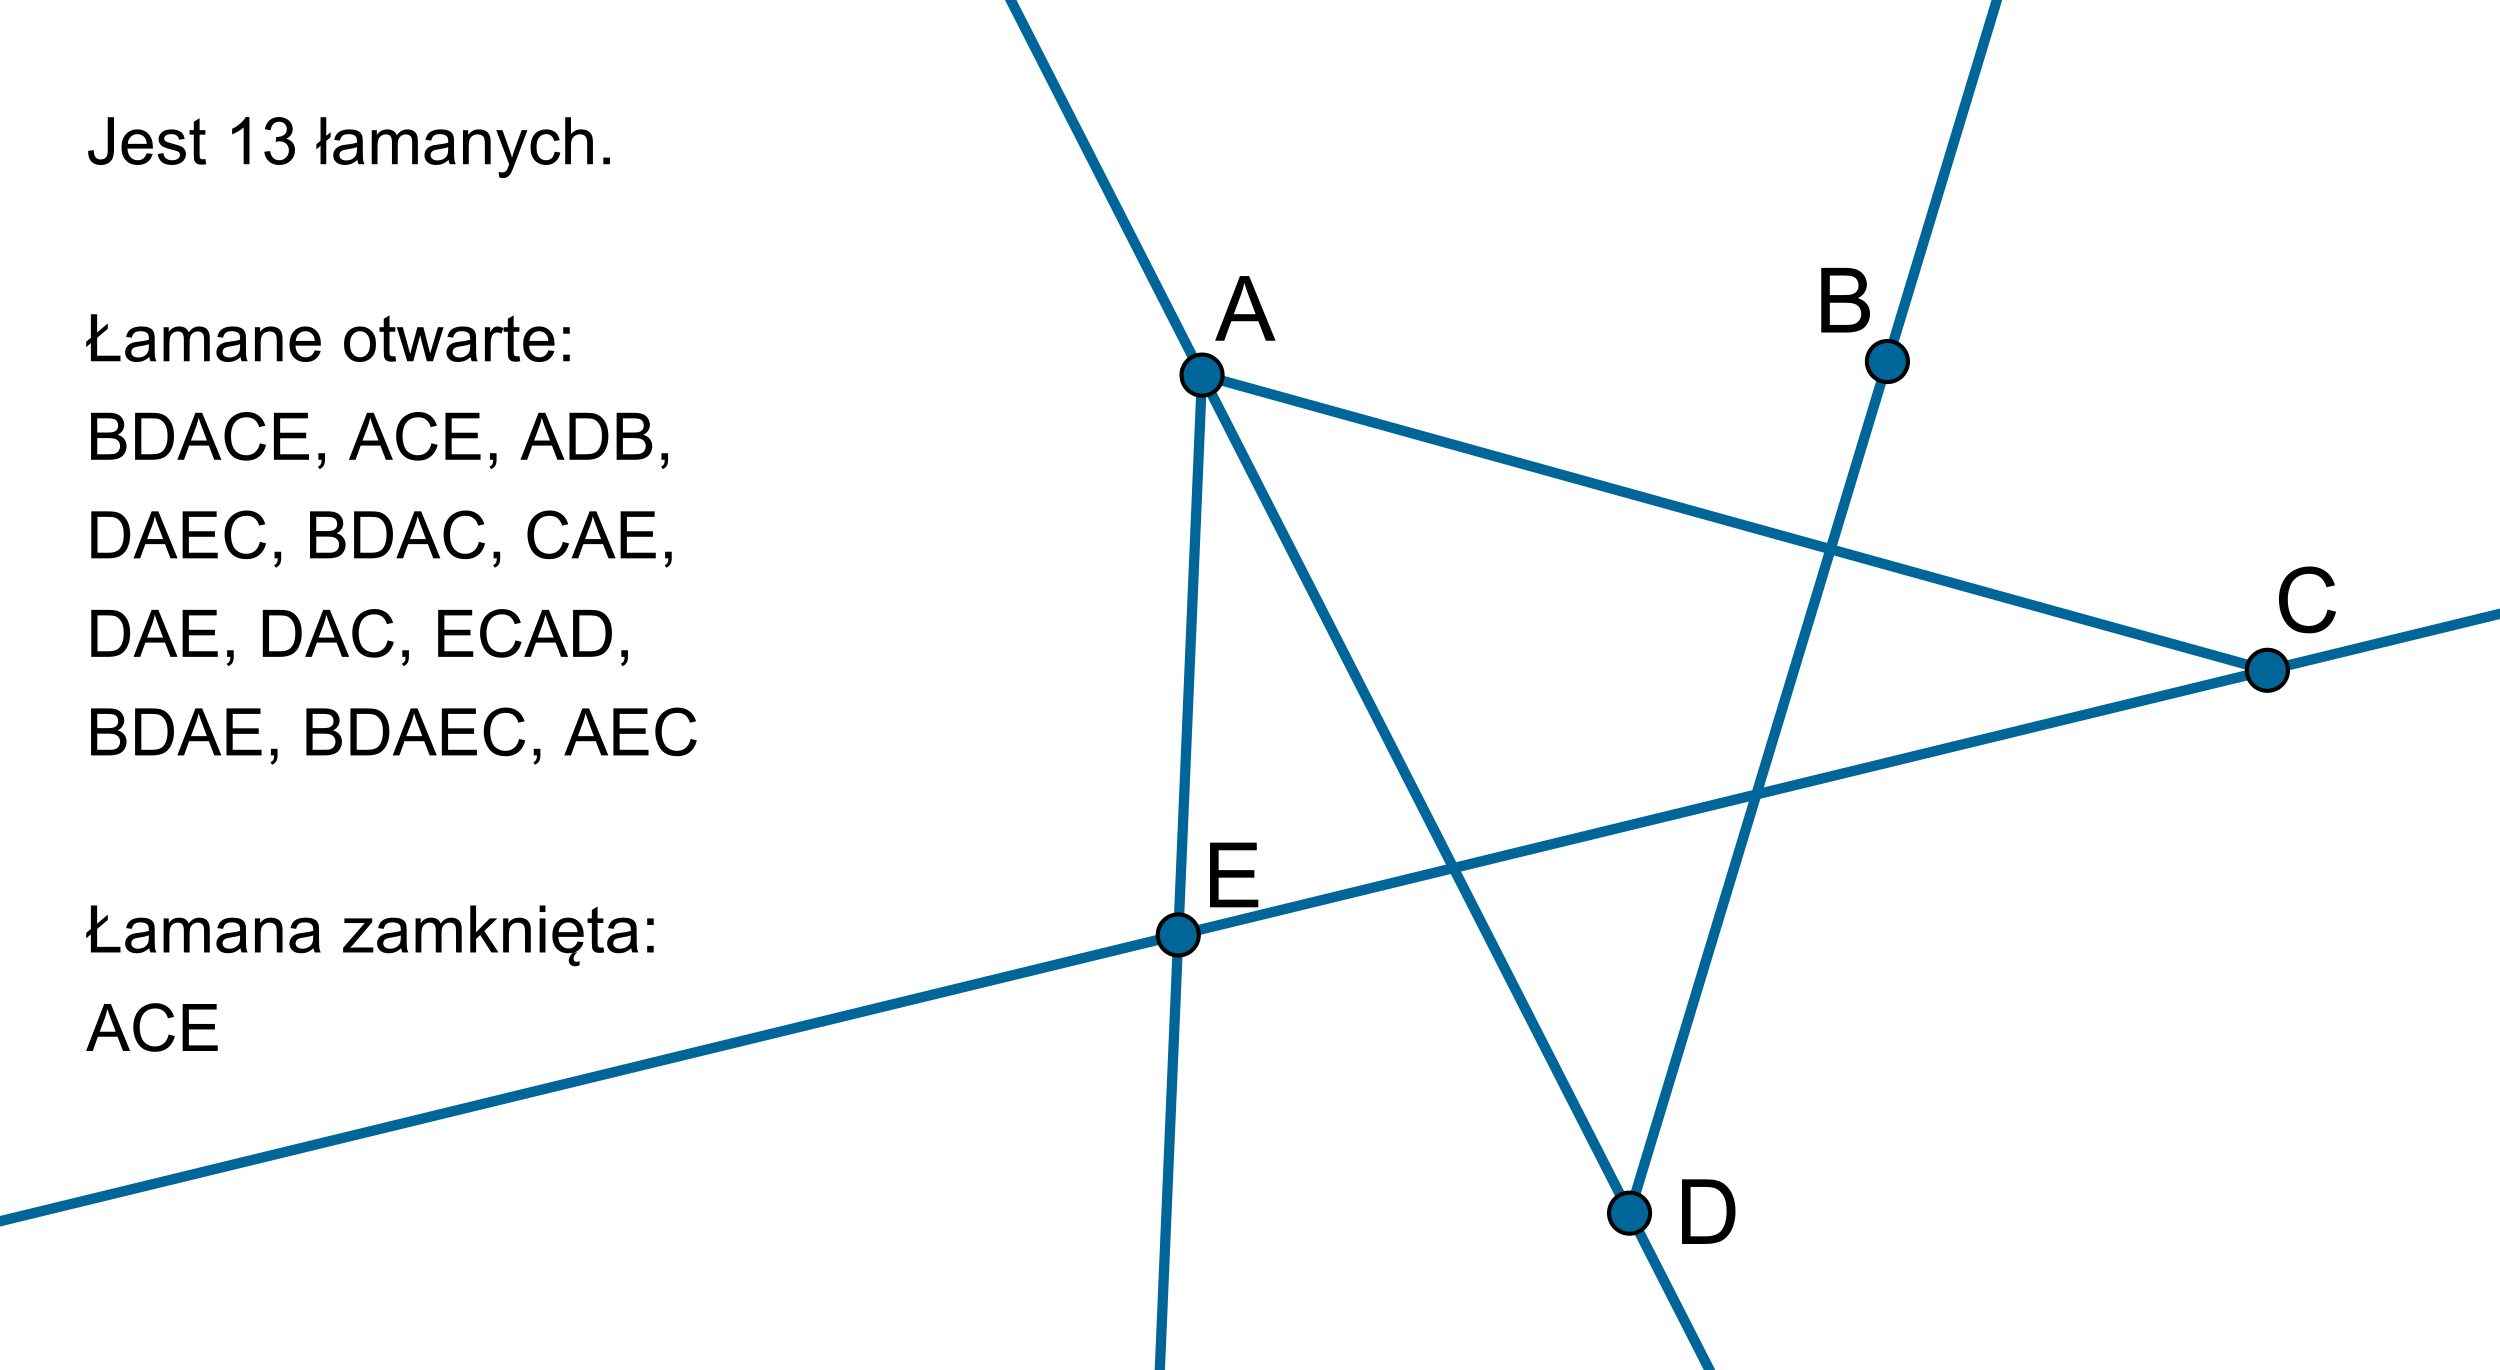 <?xml version="1.0" encoding="ISO-8859-1" standalone="no"?>
<svg xmlns="http://www.w3.org/2000/svg" xmlns:xlink="http://www.w3.org/1999/xlink" xmlns:ev="http://www.w3.org/2001/xml-events" version="1.1" baseProfile="full" x="0px" y="0px" viewBox="0 0 872 478">
<rect x="0" y="0" width="872" height="478" fill="#333333" stroke="none"/>
<title>

</title>
<g stroke-linejoin="miter" stroke-dashoffset="0" stroke-dasharray="none" stroke-width="1" stroke-miterlimit="10.000" stroke-linecap="square">
<g transform="matrix(1.432, 0, 0, 1.432, 0, 0)">
<clipPath id="clip1">
  <path d="M 0 0 L 0 334.00 L 609.00 334.00 L 609.00 0 z"/>
</clipPath>
<g clip-path="url(#clip1)">
<g fill-opacity="1" fill-rule="nonzero" stroke="none" fill="#ffffff">
  <path d="M 0 0 L 609.00 0 L 609.00 334.00 L 0 334.00 L 0 0 z"/>
</g> <!-- drawing style -->
</g> <!-- clip1 -->
</g> <!-- transform -->
<g id="misc">
</g><!-- misc -->
<g id="layer0">
<g transform="matrix(1.432, 0, 0, 1.432, 0, 0)">
<clipPath id="clip2">
  <path d="M 0 0 L 0 334.00 L 609.00 334.00 L 609.00 0 z"/>
</clipPath>
<g clip-path="url(#clip2)">
<g stroke-linejoin="round" stroke-width="2.5" stroke-linecap="round" fill="none" stroke-opacity="1" stroke="#006699">
  <path d="M -5 298.68 L 614.00 148.27"/>
</g> <!-- drawing style -->
</g> <!-- clip2 -->
</g> <!-- transform -->
<g transform="matrix(1.432, 0, 0, 1.432, 0, 0)">
<clipPath id="clip3">
  <path d="M 0 0 L 0 334.00 L 609.00 334.00 L 609.00 0 z"/>
</clipPath>
<g clip-path="url(#clip3)">
<g stroke-linejoin="round" stroke-width="2.5" stroke-linecap="round" fill="none" stroke-opacity="1" stroke="#006699">
  <path d="M 419.11 339.00 L 243.63 -5"/>
</g> <!-- drawing style -->
</g> <!-- clip3 -->
</g> <!-- transform -->
<g transform="matrix(1.432, 0, 0, 1.432, 0, 0)">
<clipPath id="clip4">
  <path d="M 0 0 L 0 334.00 L 609.00 334.00 L 609.00 0 z"/>
</clipPath>
<g clip-path="url(#clip4)">
<g stroke-linejoin="round" stroke-width="2.5" stroke-linecap="round" fill="none" stroke-opacity="1" stroke="#006699">
  <path d="M 292.79 91.366 L 552.29 163.27"/>
</g> <!-- drawing style -->
</g> <!-- clip4 -->
</g> <!-- transform -->
<g transform="matrix(1.432, 0, 0, 1.432, 0, 0)">
<clipPath id="clip5">
  <path d="M 0 0 L 0 334.00 L 609.00 334.00 L 609.00 0 z"/>
</clipPath>
<g clip-path="url(#clip5)">
<g stroke-linejoin="round" stroke-width="2.5" stroke-linecap="round" fill="none" stroke-opacity="1" stroke="#006699">
  <path d="M 396.92 295.50 L 486.39 0"/>
</g> <!-- drawing style -->
</g> <!-- clip5 -->
</g> <!-- transform -->
<g transform="matrix(1.432, 0, 0, 1.432, 0, 0)">
<clipPath id="clip6">
  <path d="M 0 0 L 0 334.00 L 609.00 334.00 L 609.00 0 z"/>
</clipPath>
<g clip-path="url(#clip6)">
<g stroke-linejoin="round" stroke-width="2.5" stroke-linecap="round" fill="none" stroke-opacity="1" stroke="#006699">
  <path d="M 292.79 91.366 L 282.49 334.00"/>
</g> <!-- drawing style -->
</g> <!-- clip6 -->
</g> <!-- transform -->
<g transform="matrix(1.432, 0, 0, 1.432, 0, 0)">
<clipPath id="clip7">
  <path d="M 0 0 L 0 334.00 L 609.00 334.00 L 609.00 0 z"/>
</clipPath>
<g clip-path="url(#clip7)">
<g fill-opacity="1" fill-rule="nonzero" stroke="none" fill="#006699">
  <path d="M 297.79 91.366 C 297.79 94.128 295.55 96.366 292.79 96.366 C 290.03 96.366 287.79 94.128 287.79 91.366 C 287.79 88.605 290.03 86.366 292.79 86.366 C 295.55 86.366 297.79 88.605 297.79 91.366 z"/>
</g> <!-- drawing style -->
</g> <!-- clip7 -->
</g> <!-- transform -->
<g transform="matrix(1.432, 0, 0, 1.432, 0, 0)">
<clipPath id="clip8">
  <path d="M 0 0 L 0 334.00 L 609.00 334.00 L 609.00 0 z"/>
</clipPath>
<g clip-path="url(#clip8)">
<g stroke-linejoin="round" stroke-linecap="round" fill="none" stroke-opacity="1" stroke="#000000">
  <path d="M 297.79 91.366 C 297.79 94.128 295.55 96.366 292.79 96.366 C 290.03 96.366 287.79 94.128 287.79 91.366 C 287.79 88.605 290.03 86.366 292.79 86.366 C 295.55 86.366 297.79 88.605 297.79 91.366 z"/>
</g> <!-- drawing style -->
</g> <!-- clip8 -->
</g> <!-- transform -->
<g transform="matrix(1.432, 0, 0, 1.432, 0, 0)">
<clipPath id="clip9">
  <path d="M 0 0 L 0 334.00 L 609.00 334.00 L 609.00 0 z"/>
</clipPath>
<g clip-path="url(#clip9)">
<g fill-opacity="1" fill-rule="nonzero" stroke="none" fill="#006699">
  <path d="M 464.73 88.060 C 464.73 90.822 462.49 93.060 459.73 93.060 C 456.97 93.060 454.73 90.822 454.73 88.060 C 454.73 85.299 456.97 83.060 459.73 83.060 C 462.49 83.060 464.73 85.299 464.73 88.060 z"/>
</g> <!-- drawing style -->
</g> <!-- clip9 -->
</g> <!-- transform -->
<g transform="matrix(1.432, 0, 0, 1.432, 0, 0)">
<clipPath id="clip10">
  <path d="M 0 0 L 0 334.00 L 609.00 334.00 L 609.00 0 z"/>
</clipPath>
<g clip-path="url(#clip10)">
<g stroke-linejoin="round" stroke-linecap="round" fill="none" stroke-opacity="1" stroke="#000000">
  <path d="M 464.73 88.060 C 464.73 90.822 462.49 93.060 459.73 93.060 C 456.97 93.060 454.73 90.822 454.73 88.060 C 454.73 85.299 456.97 83.060 459.73 83.060 C 462.49 83.060 464.73 85.299 464.73 88.060 z"/>
</g> <!-- drawing style -->
</g> <!-- clip10 -->
</g> <!-- transform -->
<g transform="matrix(1.432, 0, 0, 1.432, 0, 0)">
<clipPath id="clip11">
  <path d="M 0 0 L 0 334.00 L 609.00 334.00 L 609.00 0 z"/>
</clipPath>
<g clip-path="url(#clip11)">
<g fill-opacity="1" fill-rule="nonzero" stroke="none" fill="#006699">
  <path d="M 557.29 163.27 C 557.29 166.03 555.05 168.27 552.29 168.27 C 549.53 168.27 547.29 166.03 547.29 163.27 C 547.29 160.51 549.53 158.27 552.29 158.27 C 555.05 158.27 557.29 160.51 557.29 163.27 z"/>
</g> <!-- drawing style -->
</g> <!-- clip11 -->
</g> <!-- transform -->
<g transform="matrix(1.432, 0, 0, 1.432, 0, 0)">
<clipPath id="clip12">
  <path d="M 0 0 L 0 334.00 L 609.00 334.00 L 609.00 0 z"/>
</clipPath>
<g clip-path="url(#clip12)">
<g stroke-linejoin="round" stroke-linecap="round" fill="none" stroke-opacity="1" stroke="#000000">
  <path d="M 557.29 163.27 C 557.29 166.03 555.05 168.27 552.29 168.27 C 549.53 168.27 547.29 166.03 547.29 163.27 C 547.29 160.51 549.53 158.27 552.29 158.27 C 555.05 158.27 557.29 160.51 557.29 163.27 z"/>
</g> <!-- drawing style -->
</g> <!-- clip12 -->
</g> <!-- transform -->
<g transform="matrix(1.432, 0, 0, 1.432, 0, 0)">
<clipPath id="clip13">
  <path d="M 0 0 L 0 334.00 L 609.00 334.00 L 609.00 0 z"/>
</clipPath>
<g clip-path="url(#clip13)">
<g fill-opacity="1" fill-rule="nonzero" stroke="none" fill="#006699">
  <path d="M 401.92 295.50 C 401.92 298.26 399.68 300.50 396.92 300.50 C 394.16 300.50 391.92 298.26 391.92 295.50 C 391.92 292.74 394.16 290.50 396.92 290.50 C 399.68 290.50 401.92 292.74 401.92 295.50 z"/>
</g> <!-- drawing style -->
</g> <!-- clip13 -->
</g> <!-- transform -->
<g transform="matrix(1.432, 0, 0, 1.432, 0, 0)">
<clipPath id="clip14">
  <path d="M 0 0 L 0 334.00 L 609.00 334.00 L 609.00 0 z"/>
</clipPath>
<g clip-path="url(#clip14)">
<g stroke-linejoin="round" stroke-linecap="round" fill="none" stroke-opacity="1" stroke="#000000">
  <path d="M 401.92 295.50 C 401.92 298.26 399.68 300.50 396.92 300.50 C 394.16 300.50 391.92 298.26 391.92 295.50 C 391.92 292.74 394.16 290.50 396.92 290.50 C 399.68 290.50 401.92 292.74 401.92 295.50 z"/>
</g> <!-- drawing style -->
</g> <!-- clip14 -->
</g> <!-- transform -->
<g transform="matrix(1.432, 0, 0, 1.432, 0, 0)">
<clipPath id="clip15">
  <path d="M 0 0 L 0 334.00 L 609.00 334.00 L 609.00 0 z"/>
</clipPath>
<g clip-path="url(#clip15)">
<g fill-opacity="1" fill-rule="nonzero" stroke="none" fill="#006699">
  <path d="M 292.00 227.73 C 292.00 230.49 289.76 232.73 287.00 232.73 C 284.24 232.73 282.00 230.49 282.00 227.73 C 282.00 224.97 284.24 222.73 287.00 222.73 C 289.76 222.73 292.00 224.97 292.00 227.73 z"/>
</g> <!-- drawing style -->
</g> <!-- clip15 -->
</g> <!-- transform -->
<g transform="matrix(1.432, 0, 0, 1.432, 0, 0)">
<clipPath id="clip16">
  <path d="M 0 0 L 0 334.00 L 609.00 334.00 L 609.00 0 z"/>
</clipPath>
<g clip-path="url(#clip16)">
<g stroke-linejoin="round" stroke-linecap="round" fill="none" stroke-opacity="1" stroke="#000000">
  <path d="M 292.00 227.73 C 292.00 230.49 289.76 232.73 287.00 232.73 C 284.24 232.73 282.00 230.49 282.00 227.73 C 282.00 224.97 284.24 222.73 287.00 222.73 C 289.76 222.73 292.00 224.97 292.00 227.73 z"/>
</g> <!-- drawing style -->
</g> <!-- clip16 -->
</g> <!-- transform -->
<g transform="matrix(1.432, 0, 0, 1.432, 0, 0)">
<clipPath id="clip17">
  <path d="M 0 0 L 0 334.00 L 609.00 334.00 L 609.00 0 z"/>
</clipPath>
<g clip-path="url(#clip17)">
<g fill-opacity="1" fill-rule="nonzero" stroke="none" fill="#000000">
  <path d="M 295.97 83.000 L 302.02 67.250 L 304.27 67.250 L 310.70 83.000 L 308.33 83.000 L 306.50 78.234 L 299.91 78.234 L 298.19 83.000 L 295.97 83.000 z M 300.52 76.531 L 305.84 76.531 L 304.20 72.172 Q 303.45 70.188 303.09 68.906 Q 302.80 70.422 302.23 71.906 L 300.52 76.531 z"/>
</g> <!-- drawing style -->
</g> <!-- clip17 -->
</g> <!-- transform -->
<g transform="matrix(1.432, 0, 0, 1.432, 0, 0)">
<clipPath id="clip18">
  <path d="M 0 0 L 0 334.00 L 609.00 334.00 L 609.00 0 z"/>
</clipPath>
<g clip-path="url(#clip18)">
<g fill-opacity="1" fill-rule="nonzero" stroke="none" fill="#000000">
  <path d="M 443.61 81.000 L 443.61 65.250 L 449.52 65.250 Q 451.33 65.250 452.41 65.727 Q 453.50 66.203 454.12 67.195 Q 454.73 68.188 454.73 69.281 Q 454.73 70.297 454.19 71.188 Q 453.64 72.078 452.53 72.625 Q 453.97 73.047 454.73 74.055 Q 455.50 75.062 455.50 76.438 Q 455.50 77.547 455.03 78.492 Q 454.56 79.438 453.88 79.953 Q 453.19 80.469 452.16 80.734 Q 451.12 81.000 449.61 81.000 L 443.61 81.000 z M 445.70 71.875 L 449.09 71.875 Q 450.48 71.875 451.09 71.688 Q 451.89 71.453 452.29 70.906 Q 452.69 70.359 452.69 69.531 Q 452.69 68.750 452.31 68.148 Q 451.94 67.547 451.24 67.328 Q 450.55 67.109 448.84 67.109 L 445.70 67.109 L 445.70 71.875 z M 445.70 79.141 L 449.61 79.141 Q 450.62 79.141 451.03 79.062 Q 451.75 78.938 452.23 78.633 Q 452.72 78.328 453.03 77.758 Q 453.34 77.188 453.34 76.438 Q 453.34 75.547 452.89 74.898 Q 452.44 74.250 451.64 73.992 Q 450.84 73.734 449.34 73.734 L 445.70 73.734 L 445.70 79.141 z"/>
</g> <!-- drawing style -->
</g> <!-- clip18 -->
</g> <!-- transform -->
<g transform="matrix(1.432, 0, 0, 1.432, 0, 0)">
<clipPath id="clip19">
  <path d="M 0 0 L 0 334.00 L 609.00 334.00 L 609.00 0 z"/>
</clipPath>
<g clip-path="url(#clip19)">
<g fill-opacity="1" fill-rule="nonzero" stroke="none" fill="#000000">
  <path d="M 566.94 148.48 L 569.02 149.00 Q 568.36 151.58 566.66 152.92 Q 564.95 154.27 562.50 154.27 Q 559.95 154.27 558.36 153.23 Q 556.77 152.19 555.93 150.23 Q 555.09 148.27 555.09 146.00 Q 555.09 143.55 556.03 141.72 Q 556.97 139.89 558.71 138.94 Q 560.45 137.98 562.53 137.98 Q 564.89 137.98 566.50 139.19 Q 568.11 140.39 568.75 142.56 L 566.70 143.05 Q 566.16 141.33 565.11 140.55 Q 564.06 139.77 562.48 139.77 Q 560.67 139.77 559.45 140.63 Q 558.23 141.50 557.74 142.97 Q 557.25 144.44 557.25 146.00 Q 557.25 148.00 557.84 149.50 Q 558.42 151.00 559.66 151.74 Q 560.89 152.48 562.33 152.48 Q 564.08 152.48 565.29 151.48 Q 566.50 150.47 566.94 148.48 z"/>
</g> <!-- drawing style -->
</g> <!-- clip19 -->
</g> <!-- transform -->
<g transform="matrix(1.432, 0, 0, 1.432, 0, 0)">
<clipPath id="clip20">
  <path d="M 0 0 L 0 334.00 L 609.00 334.00 L 609.00 0 z"/>
</clipPath>
<g clip-path="url(#clip20)">
<g fill-opacity="1" fill-rule="nonzero" stroke="none" fill="#000000">
  <path d="M 409.70 303.00 L 409.70 287.25 L 415.12 287.25 Q 416.95 287.25 417.92 287.48 Q 419.28 287.78 420.23 288.61 Q 421.48 289.66 422.10 291.30 Q 422.72 292.94 422.72 295.05 Q 422.72 296.83 422.30 298.22 Q 421.88 299.61 421.22 300.52 Q 420.56 301.42 419.79 301.95 Q 419.02 302.47 417.91 302.73 Q 416.81 303.00 415.38 303.00 L 409.70 303.00 z M 411.78 301.14 L 415.14 301.14 Q 416.70 301.14 417.59 300.85 Q 418.47 300.56 419.00 300.03 Q 419.73 299.30 420.15 298.05 Q 420.56 296.80 420.56 295.00 Q 420.56 292.53 419.76 291.21 Q 418.95 289.89 417.78 289.44 Q 416.95 289.11 415.09 289.11 L 411.78 289.11 L 411.78 301.14 z"/>
</g> <!-- drawing style -->
</g> <!-- clip20 -->
</g> <!-- transform -->
<g transform="matrix(1.432, 0, 0, 1.432, 0, 0)">
<clipPath id="clip21">
  <path d="M 0 0 L 0 334.00 L 609.00 334.00 L 609.00 0 z"/>
</clipPath>
<g clip-path="url(#clip21)">
<g fill-opacity="1" fill-rule="nonzero" stroke="none" fill="#000000">
  <path d="M 294.73 221.00 L 294.73 205.25 L 306.12 205.25 L 306.12 207.11 L 296.83 207.11 L 296.83 211.94 L 305.53 211.94 L 305.53 213.78 L 296.83 213.78 L 296.83 219.14 L 306.50 219.14 L 306.50 221.00 L 294.73 221.00 z"/>
</g> <!-- drawing style -->
</g> <!-- clip21 -->
</g> <!-- transform -->
<g transform="matrix(1.432, 0, 0, 1.432, 0, 0)">
<clipPath id="clip22">
  <path d="M 0 0 L 0 334.00 L 609.00 334.00 L 609.00 0 z"/>
</clipPath>
<g clip-path="url(#clip22)">
<g fill-opacity="1" fill-rule="nonzero" stroke="none" fill="#000000">
  <path d="M 21.469 36.750 L 22.828 36.562 Q 22.891 37.875 23.328 38.359 Q 23.766 38.844 24.531 38.844 Q 25.109 38.844 25.523 38.578 Q 25.938 38.312 26.094 37.867 Q 26.250 37.422 26.250 36.438 L 26.250 28.547 L 27.766 28.547 L 27.766 36.344 Q 27.766 37.781 27.414 38.570 Q 27.062 39.359 26.312 39.781 Q 25.562 40.203 24.547 40.203 Q 23.031 40.203 22.234 39.328 Q 21.438 38.453 21.469 36.750 z M 35.734 37.328 L 37.188 37.500 Q 36.844 38.781 35.914 39.484 Q 34.984 40.188 33.547 40.188 Q 31.719 40.188 30.656 39.062 Q 29.594 37.938 29.594 35.922 Q 29.594 33.828 30.672 32.672 Q 31.750 31.516 33.469 31.516 Q 35.125 31.516 36.180 32.648 Q 37.234 33.781 37.234 35.828 Q 37.234 35.953 37.234 36.203 L 31.047 36.203 Q 31.125 37.578 31.820 38.305 Q 32.516 39.031 33.547 39.031 Q 34.328 39.031 34.875 38.625 Q 35.422 38.219 35.734 37.328 z M 31.125 35.047 L 35.750 35.047 Q 35.656 34.000 35.219 33.484 Q 34.547 32.672 33.484 32.672 Q 32.516 32.672 31.852 33.320 Q 31.188 33.969 31.125 35.047 z M 38.398 37.516 L 39.789 37.297 Q 39.898 38.141 40.438 38.586 Q 40.977 39.031 41.930 39.031 Q 42.898 39.031 43.367 38.633 Q 43.836 38.234 43.836 37.703 Q 43.836 37.234 43.430 36.953 Q 43.133 36.766 41.992 36.484 Q 40.445 36.094 39.844 35.805 Q 39.242 35.516 38.938 35.016 Q 38.633 34.516 38.633 33.906 Q 38.633 33.344 38.883 32.875 Q 39.133 32.406 39.570 32.094 Q 39.898 31.844 40.469 31.680 Q 41.039 31.516 41.680 31.516 Q 42.664 31.516 43.398 31.797 Q 44.133 32.078 44.484 32.555 Q 44.836 33.031 44.977 33.844 L 43.602 34.031 Q 43.508 33.391 43.055 33.031 Q 42.602 32.672 41.789 32.672 Q 40.820 32.672 40.406 32.992 Q 39.992 33.312 39.992 33.734 Q 39.992 34.016 40.164 34.234 Q 40.336 34.453 40.695 34.609 Q 40.914 34.688 41.945 34.969 Q 43.430 35.359 44.023 35.617 Q 44.617 35.875 44.953 36.359 Q 45.289 36.844 45.289 37.562 Q 45.289 38.266 44.875 38.883 Q 44.461 39.500 43.688 39.844 Q 42.914 40.188 41.945 40.188 Q 40.320 40.188 39.477 39.516 Q 38.633 38.844 38.398 37.516 z M 50.023 38.734 L 50.227 39.984 Q 49.633 40.109 49.164 40.109 Q 48.398 40.109 47.977 39.867 Q 47.555 39.625 47.383 39.227 Q 47.211 38.828 47.211 37.562 L 47.211 32.797 L 46.180 32.797 L 46.180 31.703 L 47.211 31.703 L 47.211 29.641 L 48.617 28.797 L 48.617 31.703 L 50.023 31.703 L 50.023 32.797 L 48.617 32.797 L 48.617 37.641 Q 48.617 38.250 48.688 38.422 Q 48.758 38.594 48.930 38.695 Q 49.102 38.797 49.414 38.797 Q 49.648 38.797 50.023 38.734 z M 60.758 40.000 L 59.352 40.000 L 59.352 31.031 Q 58.836 31.516 58.016 32.000 Q 57.195 32.484 56.539 32.734 L 56.539 31.375 Q 57.711 30.812 58.594 30.023 Q 59.477 29.234 59.852 28.500 L 60.758 28.500 L 60.758 40.000 z M 64.359 36.969 L 65.766 36.781 Q 66.016 37.984 66.594 38.508 Q 67.172 39.031 68.016 39.031 Q 69.000 39.031 69.688 38.344 Q 70.375 37.656 70.375 36.641 Q 70.375 35.672 69.742 35.047 Q 69.109 34.422 68.125 34.422 Q 67.734 34.422 67.141 34.578 L 67.297 33.344 Q 67.438 33.359 67.516 33.359 Q 68.422 33.359 69.141 32.891 Q 69.859 32.422 69.859 31.438 Q 69.859 30.672 69.336 30.164 Q 68.812 29.656 67.984 29.656 Q 67.156 29.656 66.609 30.172 Q 66.062 30.688 65.906 31.719 L 64.500 31.469 Q 64.766 30.047 65.680 29.273 Q 66.594 28.500 67.953 28.500 Q 68.891 28.500 69.680 28.898 Q 70.469 29.297 70.883 29.992 Q 71.297 30.688 71.297 31.469 Q 71.297 32.219 70.898 32.828 Q 70.500 33.438 69.719 33.797 Q 70.734 34.031 71.297 34.766 Q 71.859 35.500 71.859 36.609 Q 71.859 38.109 70.766 39.156 Q 69.672 40.203 68.000 40.203 Q 66.500 40.203 65.500 39.305 Q 64.500 38.406 64.359 36.969 z M 78.078 35.516 L 77.062 36.375 L 77.062 35.141 L 78.078 34.281 L 78.078 28.547 L 79.469 28.547 L 79.469 33.094 L 80.531 32.188 L 80.531 33.422 L 79.469 34.312 L 79.469 40.000 L 78.078 40.000 L 78.078 35.516 z M 87.055 38.969 Q 86.273 39.641 85.555 39.914 Q 84.836 40.188 84.008 40.188 Q 82.633 40.188 81.898 39.516 Q 81.164 38.844 81.164 37.812 Q 81.164 37.203 81.445 36.695 Q 81.727 36.188 82.172 35.883 Q 82.617 35.578 83.180 35.422 Q 83.602 35.312 84.430 35.219 Q 86.133 35.016 86.945 34.734 Q 86.945 34.438 86.945 34.359 Q 86.945 33.500 86.555 33.156 Q 86.008 32.672 84.945 32.672 Q 83.961 32.672 83.484 33.023 Q 83.008 33.375 82.789 34.250 L 81.414 34.062 Q 81.602 33.188 82.031 32.641 Q 82.461 32.094 83.273 31.805 Q 84.086 31.516 85.148 31.516 Q 86.211 31.516 86.875 31.766 Q 87.539 32.016 87.852 32.391 Q 88.164 32.766 88.289 33.344 Q 88.367 33.703 88.367 34.641 L 88.367 36.516 Q 88.367 38.484 88.453 39.000 Q 88.539 39.516 88.805 40.000 L 87.336 40.000 Q 87.117 39.562 87.055 38.969 z M 86.945 35.828 Q 86.180 36.141 84.648 36.359 Q 83.773 36.484 83.414 36.641 Q 83.055 36.797 82.859 37.102 Q 82.664 37.406 82.664 37.766 Q 82.664 38.328 83.094 38.703 Q 83.523 39.078 84.336 39.078 Q 85.148 39.078 85.781 38.727 Q 86.414 38.375 86.711 37.750 Q 86.945 37.281 86.945 36.344 L 86.945 35.828 z M 90.547 40.000 L 90.547 31.703 L 91.797 31.703 L 91.797 32.859 Q 92.188 32.250 92.836 31.883 Q 93.484 31.516 94.312 31.516 Q 95.234 31.516 95.828 31.898 Q 96.422 32.281 96.656 32.969 Q 97.641 31.516 99.219 31.516 Q 100.45 31.516 101.12 32.195 Q 101.78 32.875 101.78 34.297 L 101.78 40.000 L 100.39 40.000 L 100.39 34.766 Q 100.39 33.922 100.25 33.555 Q 100.11 33.188 99.750 32.961 Q 99.391 32.734 98.906 32.734 Q 98.031 32.734 97.453 33.312 Q 96.875 33.891 96.875 35.172 L 96.875 40.000 L 95.469 40.000 L 95.469 34.609 Q 95.469 33.672 95.125 33.203 Q 94.781 32.734 94.000 32.734 Q 93.406 32.734 92.906 33.047 Q 92.406 33.359 92.180 33.961 Q 91.953 34.562 91.953 35.688 L 91.953 40.000 L 90.547 40.000 z M 109.28 38.969 Q 108.50 39.641 107.78 39.914 Q 107.06 40.188 106.23 40.188 Q 104.86 40.188 104.12 39.516 Q 103.39 38.844 103.39 37.812 Q 103.39 37.203 103.67 36.695 Q 103.95 36.188 104.40 35.883 Q 104.84 35.578 105.41 35.422 Q 105.83 35.312 106.66 35.219 Q 108.36 35.016 109.17 34.734 Q 109.17 34.438 109.17 34.359 Q 109.17 33.500 108.78 33.156 Q 108.23 32.672 107.17 32.672 Q 106.19 32.672 105.71 33.023 Q 105.23 33.375 105.02 34.250 L 103.64 34.062 Q 103.83 33.188 104.26 32.641 Q 104.69 32.094 105.50 31.805 Q 106.31 31.516 107.38 31.516 Q 108.44 31.516 109.10 31.766 Q 109.77 32.016 110.08 32.391 Q 110.39 32.766 110.52 33.344 Q 110.59 33.703 110.59 34.641 L 110.59 36.516 Q 110.59 38.484 110.68 39.000 Q 110.77 39.516 111.03 40.000 L 109.56 40.000 Q 109.34 39.562 109.28 38.969 z M 109.17 35.828 Q 108.41 36.141 106.88 36.359 Q 106.00 36.484 105.64 36.641 Q 105.28 36.797 105.09 37.102 Q 104.89 37.406 104.89 37.766 Q 104.89 38.328 105.32 38.703 Q 105.75 39.078 106.56 39.078 Q 107.38 39.078 108.01 38.727 Q 108.64 38.375 108.94 37.750 Q 109.17 37.281 109.17 36.344 L 109.17 35.828 z M 112.77 40.000 L 112.77 31.703 L 114.04 31.703 L 114.04 32.875 Q 114.95 31.516 116.68 31.516 Q 117.43 31.516 118.05 31.781 Q 118.68 32.047 118.99 32.484 Q 119.30 32.922 119.43 33.531 Q 119.51 33.922 119.51 34.891 L 119.51 40.000 L 118.10 40.000 L 118.10 34.953 Q 118.10 34.094 117.94 33.664 Q 117.77 33.234 117.36 32.984 Q 116.95 32.734 116.38 32.734 Q 115.48 32.734 114.83 33.305 Q 114.18 33.875 114.18 35.469 L 114.18 40.000 L 112.77 40.000 z M 121.61 43.203 L 121.45 41.875 Q 121.91 42.000 122.25 42.000 Q 122.72 42.000 123.00 41.844 Q 123.28 41.688 123.47 41.406 Q 123.59 41.203 123.89 40.359 Q 123.94 40.250 124.02 40.016 L 120.88 31.703 L 122.39 31.703 L 124.11 36.500 Q 124.45 37.422 124.72 38.422 Q 124.95 37.453 125.30 36.531 L 127.06 31.703 L 128.47 31.703 L 125.31 40.141 Q 124.81 41.516 124.53 42.031 Q 124.16 42.719 123.67 43.047 Q 123.19 43.375 122.52 43.375 Q 122.11 43.375 121.61 43.203 z M 135.08 36.953 L 136.47 37.141 Q 136.23 38.562 135.30 39.375 Q 134.38 40.188 133.02 40.188 Q 131.31 40.188 130.27 39.070 Q 129.23 37.953 129.23 35.875 Q 129.23 34.531 129.68 33.523 Q 130.12 32.516 131.04 32.016 Q 131.95 31.516 133.02 31.516 Q 134.38 31.516 135.23 32.195 Q 136.09 32.875 136.33 34.141 L 134.97 34.344 Q 134.77 33.516 134.27 33.094 Q 133.78 32.672 133.08 32.672 Q 132.02 32.672 131.35 33.430 Q 130.69 34.188 130.69 35.844 Q 130.69 37.516 131.33 38.273 Q 131.97 39.031 133.00 39.031 Q 133.83 39.031 134.38 38.523 Q 134.94 38.016 135.08 36.953 z M 137.67 40.000 L 137.67 28.547 L 139.08 28.547 L 139.08 32.656 Q 140.06 31.516 141.56 31.516 Q 142.48 31.516 143.16 31.875 Q 143.84 32.234 144.13 32.875 Q 144.42 33.516 144.42 34.734 L 144.42 40.000 L 143.02 40.000 L 143.02 34.734 Q 143.02 33.688 142.56 33.203 Q 142.11 32.719 141.27 32.719 Q 140.64 32.719 140.09 33.047 Q 139.55 33.375 139.31 33.930 Q 139.08 34.484 139.08 35.453 L 139.08 40.000 L 137.67 40.000 z M 146.96 40.000 L 146.96 38.391 L 148.57 38.391 L 148.57 40.000 L 146.96 40.000 z"/>
</g> <!-- drawing style -->
</g> <!-- clip22 -->
</g> <!-- transform -->
<g transform="matrix(1.432, 0, 0, 1.432, 0, 0)">
<clipPath id="clip23">
  <path d="M 0 0 L 0 334.00 L 609.00 334.00 L 609.00 0 z"/>
</clipPath>
<g clip-path="url(#clip23)">
<g fill-opacity="1" fill-rule="nonzero" stroke="none" fill="#000000">
  <path d="M 22.141 83.578 L 21.000 84.547 L 21.000 83.234 L 22.141 82.266 L 22.141 76.547 L 23.656 76.547 L 23.656 80.984 L 26.250 78.781 L 26.250 80.094 L 23.656 82.281 L 23.656 86.641 L 29.344 86.641 L 29.344 88.000 L 22.141 88.000 L 22.141 83.578 z M 36.367 86.969 Q 35.586 87.641 34.867 87.914 Q 34.148 88.188 33.320 88.188 Q 31.945 88.188 31.211 87.516 Q 30.477 86.844 30.477 85.812 Q 30.477 85.203 30.758 84.695 Q 31.039 84.188 31.484 83.883 Q 31.930 83.578 32.492 83.422 Q 32.914 83.312 33.742 83.219 Q 35.445 83.016 36.258 82.734 Q 36.258 82.438 36.258 82.359 Q 36.258 81.500 35.867 81.156 Q 35.320 80.672 34.258 80.672 Q 33.273 80.672 32.797 81.023 Q 32.320 81.375 32.102 82.250 L 30.727 82.062 Q 30.914 81.188 31.344 80.641 Q 31.773 80.094 32.586 79.805 Q 33.398 79.516 34.461 79.516 Q 35.523 79.516 36.188 79.766 Q 36.852 80.016 37.164 80.391 Q 37.477 80.766 37.602 81.344 Q 37.680 81.703 37.680 82.641 L 37.680 84.516 Q 37.680 86.484 37.766 87.000 Q 37.852 87.516 38.117 88.000 L 36.648 88.000 Q 36.430 87.562 36.367 86.969 z M 36.258 83.828 Q 35.492 84.141 33.961 84.359 Q 33.086 84.484 32.727 84.641 Q 32.367 84.797 32.172 85.102 Q 31.977 85.406 31.977 85.766 Q 31.977 86.328 32.406 86.703 Q 32.836 87.078 33.648 87.078 Q 34.461 87.078 35.094 86.727 Q 35.727 86.375 36.023 85.750 Q 36.258 85.281 36.258 84.344 L 36.258 83.828 z M 39.859 88.000 L 39.859 79.703 L 41.109 79.703 L 41.109 80.859 Q 41.500 80.250 42.148 79.883 Q 42.797 79.516 43.625 79.516 Q 44.547 79.516 45.141 79.898 Q 45.734 80.281 45.969 80.969 Q 46.953 79.516 48.531 79.516 Q 49.766 79.516 50.430 80.195 Q 51.094 80.875 51.094 82.297 L 51.094 88.000 L 49.703 88.000 L 49.703 82.766 Q 49.703 81.922 49.562 81.555 Q 49.422 81.188 49.062 80.961 Q 48.703 80.734 48.219 80.734 Q 47.344 80.734 46.766 81.312 Q 46.188 81.891 46.188 83.172 L 46.188 88.000 L 44.781 88.000 L 44.781 82.609 Q 44.781 81.672 44.438 81.203 Q 44.094 80.734 43.312 80.734 Q 42.719 80.734 42.219 81.047 Q 41.719 81.359 41.492 81.961 Q 41.266 82.562 41.266 83.688 L 41.266 88.000 L 39.859 88.000 z M 58.594 86.969 Q 57.812 87.641 57.094 87.914 Q 56.375 88.188 55.547 88.188 Q 54.172 88.188 53.438 87.516 Q 52.703 86.844 52.703 85.812 Q 52.703 85.203 52.984 84.695 Q 53.266 84.188 53.711 83.883 Q 54.156 83.578 54.719 83.422 Q 55.141 83.312 55.969 83.219 Q 57.672 83.016 58.484 82.734 Q 58.484 82.438 58.484 82.359 Q 58.484 81.500 58.094 81.156 Q 57.547 80.672 56.484 80.672 Q 55.500 80.672 55.023 81.023 Q 54.547 81.375 54.328 82.250 L 52.953 82.062 Q 53.141 81.188 53.570 80.641 Q 54.000 80.094 54.812 79.805 Q 55.625 79.516 56.688 79.516 Q 57.750 79.516 58.414 79.766 Q 59.078 80.016 59.391 80.391 Q 59.703 80.766 59.828 81.344 Q 59.906 81.703 59.906 82.641 L 59.906 84.516 Q 59.906 86.484 59.992 87.000 Q 60.078 87.516 60.344 88.000 L 58.875 88.000 Q 58.656 87.562 58.594 86.969 z M 58.484 83.828 Q 57.719 84.141 56.188 84.359 Q 55.312 84.484 54.953 84.641 Q 54.594 84.797 54.398 85.102 Q 54.203 85.406 54.203 85.766 Q 54.203 86.328 54.633 86.703 Q 55.062 87.078 55.875 87.078 Q 56.688 87.078 57.320 86.727 Q 57.953 86.375 58.250 85.750 Q 58.484 85.281 58.484 84.344 L 58.484 83.828 z M 62.086 88.000 L 62.086 79.703 L 63.352 79.703 L 63.352 80.875 Q 64.258 79.516 65.992 79.516 Q 66.742 79.516 67.367 79.781 Q 67.992 80.047 68.305 80.484 Q 68.617 80.922 68.742 81.531 Q 68.820 81.922 68.820 82.891 L 68.820 88.000 L 67.414 88.000 L 67.414 82.953 Q 67.414 82.094 67.250 81.664 Q 67.086 81.234 66.672 80.984 Q 66.258 80.734 65.695 80.734 Q 64.789 80.734 64.141 81.305 Q 63.492 81.875 63.492 83.469 L 63.492 88.000 L 62.086 88.000 z M 76.656 85.328 L 78.109 85.500 Q 77.766 86.781 76.836 87.484 Q 75.906 88.188 74.469 88.188 Q 72.641 88.188 71.578 87.062 Q 70.516 85.938 70.516 83.922 Q 70.516 81.828 71.594 80.672 Q 72.672 79.516 74.391 79.516 Q 76.047 79.516 77.102 80.648 Q 78.156 81.781 78.156 83.828 Q 78.156 83.953 78.156 84.203 L 71.969 84.203 Q 72.047 85.578 72.742 86.305 Q 73.438 87.031 74.469 87.031 Q 75.250 87.031 75.797 86.625 Q 76.344 86.219 76.656 85.328 z M 72.047 83.047 L 76.672 83.047 Q 76.578 82.000 76.141 81.484 Q 75.469 80.672 74.406 80.672 Q 73.438 80.672 72.773 81.320 Q 72.109 81.969 72.047 83.047 z M 83.797 83.844 Q 83.797 81.547 85.078 80.438 Q 86.156 79.516 87.688 79.516 Q 89.406 79.516 90.492 80.633 Q 91.578 81.750 91.578 83.734 Q 91.578 85.328 91.094 86.250 Q 90.609 87.172 89.695 87.680 Q 88.781 88.188 87.688 88.188 Q 85.953 88.188 84.875 87.070 Q 83.797 85.953 83.797 83.844 z M 85.250 83.844 Q 85.250 85.438 85.945 86.234 Q 86.641 87.031 87.688 87.031 Q 88.734 87.031 89.430 86.234 Q 90.125 85.438 90.125 83.797 Q 90.125 82.266 89.430 81.469 Q 88.734 80.672 87.688 80.672 Q 86.641 80.672 85.945 81.461 Q 85.250 82.250 85.250 83.844 z M 96.289 86.734 L 96.492 87.984 Q 95.898 88.109 95.430 88.109 Q 94.664 88.109 94.242 87.867 Q 93.820 87.625 93.648 87.227 Q 93.477 86.828 93.477 85.562 L 93.477 80.797 L 92.445 80.797 L 92.445 79.703 L 93.477 79.703 L 93.477 77.641 L 94.883 76.797 L 94.883 79.703 L 96.289 79.703 L 96.289 80.797 L 94.883 80.797 L 94.883 85.641 Q 94.883 86.250 94.953 86.422 Q 95.023 86.594 95.195 86.695 Q 95.367 86.797 95.680 86.797 Q 95.914 86.797 96.289 86.734 z M 99.203 88.000 L 96.656 79.703 L 98.109 79.703 L 99.438 84.484 L 99.922 86.266 Q 99.953 86.141 100.36 84.562 L 101.67 79.703 L 103.12 79.703 L 104.36 84.516 L 104.78 86.094 L 105.25 84.500 L 106.67 79.703 L 108.05 79.703 L 105.45 88.000 L 103.98 88.000 L 102.67 83.031 L 102.34 81.609 L 100.67 88.000 L 99.203 88.000 z M 114.63 86.969 Q 113.85 87.641 113.13 87.914 Q 112.41 88.188 111.59 88.188 Q 110.21 88.188 109.48 87.516 Q 108.74 86.844 108.74 85.812 Q 108.74 85.203 109.02 84.695 Q 109.30 84.188 109.75 83.883 Q 110.20 83.578 110.76 83.422 Q 111.18 83.312 112.01 83.219 Q 113.71 83.016 114.52 82.734 Q 114.52 82.438 114.52 82.359 Q 114.52 81.500 114.13 81.156 Q 113.59 80.672 112.52 80.672 Q 111.54 80.672 111.06 81.023 Q 110.59 81.375 110.37 82.250 L 108.99 82.062 Q 109.18 81.188 109.61 80.641 Q 110.04 80.094 110.85 79.805 Q 111.66 79.516 112.73 79.516 Q 113.79 79.516 114.45 79.766 Q 115.12 80.016 115.43 80.391 Q 115.74 80.766 115.87 81.344 Q 115.95 81.703 115.95 82.641 L 115.95 84.516 Q 115.95 86.484 116.03 87.000 Q 116.12 87.516 116.38 88.000 L 114.91 88.000 Q 114.70 87.562 114.63 86.969 z M 114.52 83.828 Q 113.76 84.141 112.23 84.359 Q 111.35 84.484 110.99 84.641 Q 110.63 84.797 110.44 85.102 Q 110.24 85.406 110.24 85.766 Q 110.24 86.328 110.67 86.703 Q 111.10 87.078 111.91 87.078 Q 112.73 87.078 113.36 86.727 Q 113.99 86.375 114.29 85.750 Q 114.52 85.281 114.52 84.344 L 114.52 83.828 z M 118.11 88.000 L 118.11 79.703 L 119.38 79.703 L 119.38 80.953 Q 119.86 80.078 120.27 79.797 Q 120.67 79.516 121.17 79.516 Q 121.88 79.516 122.61 79.969 L 122.12 81.266 Q 121.61 80.969 121.09 80.969 Q 120.64 80.969 120.27 81.242 Q 119.91 81.516 119.75 82.016 Q 119.52 82.766 119.52 83.656 L 119.52 88.000 L 118.11 88.000 z M 126.52 86.734 L 126.72 87.984 Q 126.12 88.109 125.66 88.109 Q 124.89 88.109 124.47 87.867 Q 124.05 87.625 123.88 87.227 Q 123.70 86.828 123.70 85.562 L 123.70 80.797 L 122.67 80.797 L 122.67 79.703 L 123.70 79.703 L 123.70 77.641 L 125.11 76.797 L 125.11 79.703 L 126.52 79.703 L 126.52 80.797 L 125.11 80.797 L 125.11 85.641 Q 125.11 86.250 125.18 86.422 Q 125.25 86.594 125.42 86.695 Q 125.59 86.797 125.91 86.797 Q 126.14 86.797 126.52 86.734 z M 133.57 85.328 L 135.02 85.500 Q 134.68 86.781 133.75 87.484 Q 132.82 88.188 131.38 88.188 Q 129.55 88.188 128.49 87.062 Q 127.43 85.938 127.43 83.922 Q 127.43 81.828 128.51 80.672 Q 129.59 79.516 131.30 79.516 Q 132.96 79.516 134.02 80.648 Q 135.07 81.781 135.07 83.828 Q 135.07 83.953 135.07 84.203 L 128.88 84.203 Q 128.96 85.578 129.66 86.305 Q 130.35 87.031 131.38 87.031 Q 132.16 87.031 132.71 86.625 Q 133.26 86.219 133.57 85.328 z M 128.96 83.047 L 133.59 83.047 Q 133.49 82.000 133.05 81.484 Q 132.38 80.672 131.32 80.672 Q 130.35 80.672 129.69 81.320 Q 129.02 81.969 128.96 83.047 z M 137.19 81.297 L 137.19 79.703 L 138.78 79.703 L 138.78 81.297 L 137.19 81.297 z M 137.19 88.000 L 137.19 86.391 L 138.78 86.391 L 138.78 88.000 L 137.19 88.000 z"/>
</g> <!-- drawing style -->
</g> <!-- clip23 -->
</g> <!-- transform -->
<g transform="matrix(1.432, 0, 0, 1.432, 0, 0)">
<clipPath id="clip24">
  <path d="M 0 0 L 0 334.00 L 609.00 334.00 L 609.00 0 z"/>
</clipPath>
<g clip-path="url(#clip24)">
<g fill-opacity="1" fill-rule="nonzero" stroke="none" fill="#000000">
  <path d="M 22.172 112.00 L 22.172 100.55 L 26.469 100.55 Q 27.781 100.55 28.578 100.89 Q 29.375 101.23 29.820 101.96 Q 30.266 102.69 30.266 103.47 Q 30.266 104.20 29.867 104.85 Q 29.469 105.50 28.672 105.91 Q 29.703 106.20 30.266 106.94 Q 30.828 107.67 30.828 108.67 Q 30.828 109.48 30.484 110.17 Q 30.141 110.86 29.641 111.23 Q 29.141 111.61 28.391 111.80 Q 27.641 112.00 26.547 112.00 L 22.172 112.00 z M 23.688 105.36 L 26.172 105.36 Q 27.172 105.36 27.609 105.22 Q 28.188 105.05 28.484 104.65 Q 28.781 104.25 28.781 103.66 Q 28.781 103.08 28.508 102.65 Q 28.234 102.22 27.727 102.05 Q 27.219 101.89 25.984 101.89 L 23.688 101.89 L 23.688 105.36 z M 23.688 110.64 L 26.547 110.64 Q 27.281 110.64 27.578 110.59 Q 28.094 110.50 28.445 110.28 Q 28.797 110.06 29.023 109.64 Q 29.250 109.22 29.250 108.67 Q 29.250 108.03 28.922 107.56 Q 28.594 107.09 28.016 106.90 Q 27.438 106.70 26.344 106.70 L 23.688 106.70 L 23.688 110.64 z M 32.906 112.00 L 32.906 100.55 L 36.859 100.55 Q 38.188 100.55 38.891 100.70 Q 39.875 100.94 40.578 101.53 Q 41.484 102.30 41.930 103.48 Q 42.375 104.67 42.375 106.20 Q 42.375 107.52 42.070 108.52 Q 41.766 109.53 41.289 110.19 Q 40.812 110.84 40.250 111.23 Q 39.688 111.61 38.883 111.80 Q 38.078 112.00 37.047 112.00 L 32.906 112.00 z M 34.422 110.64 L 36.875 110.64 Q 38.000 110.64 38.648 110.43 Q 39.297 110.22 39.672 109.84 Q 40.219 109.30 40.516 108.39 Q 40.812 107.48 40.812 106.19 Q 40.812 104.39 40.227 103.42 Q 39.641 102.45 38.797 102.12 Q 38.188 101.89 36.828 101.89 L 34.422 101.89 L 34.422 110.64 z M 43.195 112.00 L 47.602 100.55 L 49.242 100.55 L 53.930 112.00 L 52.195 112.00 L 50.867 108.53 L 46.070 108.53 L 44.820 112.00 L 43.195 112.00 z M 46.508 107.30 L 50.398 107.30 L 49.195 104.12 Q 48.648 102.67 48.383 101.75 Q 48.164 102.84 47.773 103.94 L 46.508 107.30 z M 63.305 107.98 L 64.820 108.36 Q 64.352 110.23 63.109 111.22 Q 61.867 112.20 60.086 112.20 Q 58.227 112.20 57.070 111.45 Q 55.914 110.69 55.305 109.26 Q 54.695 107.83 54.695 106.19 Q 54.695 104.39 55.383 103.06 Q 56.070 101.73 57.328 101.04 Q 58.586 100.34 60.102 100.34 Q 61.820 100.34 62.992 101.22 Q 64.164 102.09 64.633 103.69 L 63.133 104.03 Q 62.742 102.78 61.984 102.21 Q 61.227 101.64 60.070 101.64 Q 58.758 101.64 57.867 102.27 Q 56.977 102.91 56.617 103.98 Q 56.258 105.05 56.258 106.17 Q 56.258 107.64 56.688 108.73 Q 57.117 109.81 58.016 110.35 Q 58.914 110.89 59.961 110.89 Q 61.227 110.89 62.109 110.16 Q 62.992 109.42 63.305 107.98 z M 66.719 112.00 L 66.719 100.55 L 75.000 100.55 L 75.000 101.89 L 68.234 101.89 L 68.234 105.41 L 74.578 105.41 L 74.578 106.75 L 68.234 106.75 L 68.234 110.64 L 75.266 110.64 L 75.266 112.00 L 66.719 112.00 z M 77.547 112.00 L 77.547 110.39 L 79.156 110.39 L 79.156 112.00 Q 79.156 112.89 78.844 113.43 Q 78.531 113.97 77.844 114.27 L 77.453 113.67 Q 77.906 113.47 78.117 113.09 Q 78.328 112.72 78.344 112.00 L 77.547 112.00 z M 84.984 112.00 L 89.391 100.55 L 91.031 100.55 L 95.719 112.00 L 93.984 112.00 L 92.656 108.53 L 87.859 108.53 L 86.609 112.00 L 84.984 112.00 z M 88.297 107.30 L 92.188 107.30 L 90.984 104.12 Q 90.438 102.67 90.172 101.75 Q 89.953 102.84 89.562 103.94 L 88.297 107.30 z M 105.09 107.98 L 106.61 108.36 Q 106.14 110.23 104.90 111.22 Q 103.66 112.20 101.88 112.20 Q 100.02 112.20 98.859 111.45 Q 97.703 110.69 97.094 109.26 Q 96.484 107.83 96.484 106.19 Q 96.484 104.39 97.172 103.06 Q 97.859 101.73 99.117 101.04 Q 100.38 100.34 101.89 100.34 Q 103.61 100.34 104.78 101.22 Q 105.95 102.09 106.42 103.69 L 104.92 104.03 Q 104.53 102.78 103.77 102.21 Q 103.02 101.64 101.86 101.64 Q 100.55 101.64 99.656 102.27 Q 98.766 102.91 98.406 103.98 Q 98.047 105.05 98.047 106.17 Q 98.047 107.64 98.477 108.73 Q 98.906 109.81 99.805 110.35 Q 100.70 110.89 101.75 110.89 Q 103.02 110.89 103.90 110.16 Q 104.78 109.42 105.09 107.98 z M 108.51 112.00 L 108.51 100.55 L 116.79 100.55 L 116.79 101.89 L 110.02 101.89 L 110.02 105.41 L 116.37 105.41 L 116.37 106.75 L 110.02 106.75 L 110.02 110.64 L 117.05 110.64 L 117.05 112.00 L 108.51 112.00 z M 119.34 112.00 L 119.34 110.39 L 120.95 110.39 L 120.95 112.00 Q 120.95 112.89 120.63 113.43 Q 120.32 113.97 119.63 114.27 L 119.24 113.67 Q 119.70 113.47 119.91 113.09 Q 120.12 112.72 120.13 112.00 L 119.34 112.00 z M 126.77 112.00 L 131.18 100.55 L 132.82 100.55 L 137.51 112.00 L 135.77 112.00 L 134.45 108.53 L 129.65 108.53 L 128.40 112.00 L 126.77 112.00 z M 130.09 107.30 L 133.98 107.30 L 132.77 104.12 Q 132.23 102.67 131.96 101.75 Q 131.74 102.84 131.35 103.94 L 130.09 107.30 z M 138.71 112.00 L 138.71 100.55 L 142.66 100.55 Q 143.99 100.55 144.70 100.70 Q 145.68 100.94 146.38 101.53 Q 147.29 102.30 147.73 103.48 Q 148.18 104.67 148.18 106.20 Q 148.18 107.52 147.88 108.52 Q 147.57 109.53 147.09 110.19 Q 146.62 110.84 146.05 111.23 Q 145.49 111.61 144.69 111.80 Q 143.88 112.00 142.85 112.00 L 138.71 112.00 z M 140.23 110.64 L 142.68 110.64 Q 143.80 110.64 144.45 110.43 Q 145.10 110.22 145.48 109.84 Q 146.02 109.30 146.32 108.39 Q 146.62 107.48 146.62 106.19 Q 146.62 104.39 146.03 103.42 Q 145.45 102.45 144.60 102.12 Q 143.99 101.89 142.63 101.89 L 140.23 101.89 L 140.23 110.64 z M 150.20 112.00 L 150.20 100.55 L 154.50 100.55 Q 155.81 100.55 156.61 100.89 Q 157.41 101.23 157.85 101.96 Q 158.30 102.69 158.30 103.47 Q 158.30 104.20 157.90 104.85 Q 157.50 105.50 156.70 105.91 Q 157.73 106.20 158.30 106.94 Q 158.86 107.67 158.86 108.67 Q 158.86 109.48 158.52 110.17 Q 158.17 110.86 157.67 111.23 Q 157.17 111.61 156.42 111.80 Q 155.67 112.00 154.58 112.00 L 150.20 112.00 z M 151.72 105.36 L 154.20 105.36 Q 155.20 105.36 155.64 105.22 Q 156.22 105.05 156.52 104.65 Q 156.81 104.25 156.81 103.66 Q 156.81 103.08 156.54 102.65 Q 156.27 102.22 155.76 102.05 Q 155.25 101.89 154.02 101.89 L 151.72 101.89 L 151.72 105.36 z M 151.72 110.64 L 154.58 110.64 Q 155.31 110.64 155.61 110.59 Q 156.12 110.50 156.48 110.28 Q 156.83 110.06 157.05 109.64 Q 157.28 109.22 157.28 108.67 Q 157.28 108.03 156.95 107.56 Q 156.62 107.09 156.05 106.90 Q 155.47 106.70 154.38 106.70 L 151.72 106.70 L 151.72 110.64 z M 161.12 112.00 L 161.12 110.39 L 162.73 110.39 L 162.73 112.00 Q 162.73 112.89 162.42 113.43 Q 162.11 113.97 161.42 114.27 L 161.03 113.67 Q 161.48 113.47 161.70 113.09 Q 161.91 112.72 161.92 112.00 L 161.12 112.00 z"/>
</g> <!-- drawing style -->
</g> <!-- clip24 -->
</g> <!-- transform -->
<g transform="matrix(1.432, 0, 0, 1.432, 0, 0)">
<clipPath id="clip25">
  <path d="M 0 0 L 0 334.00 L 609.00 334.00 L 609.00 0 z"/>
</clipPath>
<g clip-path="url(#clip25)">
<g fill-opacity="1" fill-rule="nonzero" stroke="none" fill="#000000">
  <path d="M 22.234 136.00 L 22.234 124.55 L 26.188 124.55 Q 27.516 124.55 28.219 124.70 Q 29.203 124.94 29.906 125.53 Q 30.812 126.30 31.258 127.48 Q 31.703 128.67 31.703 130.20 Q 31.703 131.52 31.398 132.52 Q 31.094 133.53 30.617 134.19 Q 30.141 134.84 29.578 135.23 Q 29.016 135.61 28.211 135.80 Q 27.406 136.00 26.375 136.00 L 22.234 136.00 z M 23.750 134.64 L 26.203 134.64 Q 27.328 134.64 27.977 134.43 Q 28.625 134.22 29.000 133.84 Q 29.547 133.30 29.844 132.39 Q 30.141 131.48 30.141 130.19 Q 30.141 128.39 29.555 127.42 Q 28.969 126.45 28.125 126.12 Q 27.516 125.89 26.156 125.89 L 23.750 125.89 L 23.750 134.64 z M 32.523 136.00 L 36.930 124.55 L 38.570 124.55 L 43.258 136.00 L 41.523 136.00 L 40.195 132.53 L 35.398 132.53 L 34.148 136.00 L 32.523 136.00 z M 35.836 131.30 L 39.727 131.30 L 38.523 128.12 Q 37.977 126.67 37.711 125.75 Q 37.492 126.84 37.102 127.94 L 35.836 131.30 z M 44.492 136.00 L 44.492 124.55 L 52.773 124.55 L 52.773 125.89 L 46.008 125.89 L 46.008 129.41 L 52.352 129.41 L 52.352 130.75 L 46.008 130.75 L 46.008 134.64 L 53.039 134.64 L 53.039 136.00 L 44.492 136.00 z M 63.305 131.98 L 64.820 132.36 Q 64.352 134.23 63.109 135.22 Q 61.867 136.20 60.086 136.20 Q 58.227 136.20 57.070 135.45 Q 55.914 134.69 55.305 133.26 Q 54.695 131.83 54.695 130.19 Q 54.695 128.39 55.383 127.06 Q 56.070 125.73 57.328 125.04 Q 58.586 124.34 60.102 124.34 Q 61.820 124.34 62.992 125.22 Q 64.164 126.09 64.633 127.69 L 63.133 128.03 Q 62.742 126.78 61.984 126.21 Q 61.227 125.64 60.070 125.64 Q 58.758 125.64 57.867 126.27 Q 56.977 126.91 56.617 127.98 Q 56.258 129.05 56.258 130.17 Q 56.258 131.64 56.688 132.73 Q 57.117 133.81 58.016 134.35 Q 58.914 134.89 59.961 134.89 Q 61.227 134.89 62.109 134.16 Q 62.992 133.42 63.305 131.98 z M 66.875 136.00 L 66.875 134.39 L 68.484 134.39 L 68.484 136.00 Q 68.484 136.89 68.172 137.43 Q 67.859 137.97 67.172 138.27 L 66.781 137.67 Q 67.234 137.47 67.445 137.09 Q 67.656 136.72 67.672 136.00 L 66.875 136.00 z M 75.516 136.00 L 75.516 124.55 L 79.812 124.55 Q 81.125 124.55 81.922 124.89 Q 82.719 125.23 83.164 125.96 Q 83.609 126.69 83.609 127.47 Q 83.609 128.20 83.211 128.85 Q 82.812 129.50 82.016 129.91 Q 83.047 130.20 83.609 130.94 Q 84.172 131.67 84.172 132.67 Q 84.172 133.48 83.828 134.17 Q 83.484 134.86 82.984 135.23 Q 82.484 135.61 81.734 135.80 Q 80.984 136.00 79.891 136.00 L 75.516 136.00 z M 77.031 129.36 L 79.516 129.36 Q 80.516 129.36 80.953 129.22 Q 81.531 129.05 81.828 128.65 Q 82.125 128.25 82.125 127.66 Q 82.125 127.08 81.852 126.65 Q 81.578 126.22 81.070 126.05 Q 80.562 125.89 79.328 125.89 L 77.031 125.89 L 77.031 129.36 z M 77.031 134.64 L 79.891 134.64 Q 80.625 134.64 80.922 134.59 Q 81.438 134.50 81.789 134.28 Q 82.141 134.06 82.367 133.64 Q 82.594 133.22 82.594 132.67 Q 82.594 132.03 82.266 131.56 Q 81.938 131.09 81.359 130.90 Q 80.781 130.70 79.688 130.70 L 77.031 130.70 L 77.031 134.64 z M 86.250 136.00 L 86.250 124.55 L 90.203 124.55 Q 91.531 124.55 92.234 124.70 Q 93.219 124.94 93.922 125.53 Q 94.828 126.30 95.273 127.48 Q 95.719 128.67 95.719 130.20 Q 95.719 131.52 95.414 132.52 Q 95.109 133.53 94.633 134.19 Q 94.156 134.84 93.594 135.23 Q 93.031 135.61 92.227 135.80 Q 91.422 136.00 90.391 136.00 L 86.250 136.00 z M 87.766 134.64 L 90.219 134.64 Q 91.344 134.64 91.992 134.43 Q 92.641 134.22 93.016 133.84 Q 93.562 133.30 93.859 132.39 Q 94.156 131.48 94.156 130.19 Q 94.156 128.39 93.570 127.42 Q 92.984 126.45 92.141 126.12 Q 91.531 125.89 90.172 125.89 L 87.766 125.89 L 87.766 134.64 z M 96.539 136.00 L 100.95 124.55 L 102.59 124.55 L 107.27 136.00 L 105.54 136.00 L 104.21 132.53 L 99.414 132.53 L 98.164 136.00 L 96.539 136.00 z M 99.852 131.30 L 103.74 131.30 L 102.54 128.12 Q 101.99 126.67 101.73 125.75 Q 101.51 126.84 101.12 127.94 L 99.852 131.30 z M 116.65 131.98 L 118.16 132.36 Q 117.70 134.23 116.45 135.22 Q 115.21 136.20 113.43 136.20 Q 111.57 136.20 110.41 135.45 Q 109.26 134.69 108.65 133.26 Q 108.04 131.83 108.04 130.19 Q 108.04 128.39 108.73 127.06 Q 109.41 125.73 110.67 125.04 Q 111.93 124.34 113.45 124.34 Q 115.16 124.34 116.34 125.22 Q 117.51 126.09 117.98 127.69 L 116.48 128.03 Q 116.09 126.78 115.33 126.21 Q 114.57 125.64 113.41 125.64 Q 112.10 125.64 111.21 126.27 Q 110.32 126.91 109.96 127.98 Q 109.60 129.05 109.60 130.17 Q 109.60 131.64 110.03 132.73 Q 110.46 133.81 111.36 134.35 Q 112.26 134.89 113.30 134.89 Q 114.57 134.89 115.45 134.16 Q 116.34 133.42 116.65 131.98 z M 120.22 136.00 L 120.22 134.39 L 121.83 134.39 L 121.83 136.00 Q 121.83 136.89 121.52 137.43 Q 121.20 137.97 120.52 138.27 L 120.12 137.67 Q 120.58 137.47 120.79 137.09 Q 121.00 136.72 121.02 136.00 L 120.22 136.00 z M 137.09 131.98 L 138.61 132.36 Q 138.14 134.23 136.90 135.22 Q 135.66 136.20 133.88 136.20 Q 132.02 136.20 130.86 135.45 Q 129.70 134.69 129.09 133.26 Q 128.48 131.83 128.48 130.19 Q 128.48 128.39 129.17 127.06 Q 129.86 125.73 131.12 125.04 Q 132.38 124.34 133.89 124.34 Q 135.61 124.34 136.78 125.22 Q 137.95 126.09 138.42 127.69 L 136.92 128.03 Q 136.53 126.78 135.77 126.21 Q 135.02 125.64 133.86 125.64 Q 132.55 125.64 131.66 126.27 Q 130.77 126.91 130.41 127.98 Q 130.05 129.05 130.05 130.17 Q 130.05 131.64 130.48 132.73 Q 130.91 133.81 131.80 134.35 Q 132.70 134.89 133.75 134.89 Q 135.02 134.89 135.90 134.16 Q 136.78 133.42 137.09 131.98 z M 139.21 136.00 L 143.62 124.55 L 145.26 124.55 L 149.95 136.00 L 148.21 136.00 L 146.88 132.53 L 142.09 132.53 L 140.84 136.00 L 139.21 136.00 z M 142.52 131.30 L 146.41 131.30 L 145.21 128.12 Q 144.66 126.67 144.40 125.75 Q 144.18 126.84 143.79 127.94 L 142.52 131.30 z M 151.18 136.00 L 151.18 124.55 L 159.46 124.55 L 159.46 125.89 L 152.70 125.89 L 152.70 129.41 L 159.04 129.41 L 159.04 130.75 L 152.70 130.75 L 152.70 134.64 L 159.73 134.64 L 159.73 136.00 L 151.18 136.00 z M 162.01 136.00 L 162.01 134.39 L 163.62 134.39 L 163.62 136.00 Q 163.62 136.89 163.30 137.43 Q 162.99 137.97 162.30 138.27 L 161.91 137.67 Q 162.37 137.47 162.58 137.09 Q 162.79 136.72 162.80 136.00 L 162.01 136.00 z"/>
</g> <!-- drawing style -->
</g> <!-- clip25 -->
</g> <!-- transform -->
<g transform="matrix(1.432, 0, 0, 1.432, 0, 0)">
<clipPath id="clip26">
  <path d="M 0 0 L 0 334.00 L 609.00 334.00 L 609.00 0 z"/>
</clipPath>
<g clip-path="url(#clip26)">
<g fill-opacity="1" fill-rule="nonzero" stroke="none" fill="#000000">
  <path d="M 22.234 160.00 L 22.234 148.55 L 26.188 148.55 Q 27.516 148.55 28.219 148.70 Q 29.203 148.94 29.906 149.53 Q 30.812 150.30 31.258 151.48 Q 31.703 152.67 31.703 154.20 Q 31.703 155.52 31.398 156.52 Q 31.094 157.53 30.617 158.19 Q 30.141 158.84 29.578 159.23 Q 29.016 159.61 28.211 159.80 Q 27.406 160.00 26.375 160.00 L 22.234 160.00 z M 23.750 158.64 L 26.203 158.64 Q 27.328 158.64 27.977 158.43 Q 28.625 158.22 29.000 157.84 Q 29.547 157.30 29.844 156.39 Q 30.141 155.48 30.141 154.19 Q 30.141 152.39 29.555 151.42 Q 28.969 150.45 28.125 150.12 Q 27.516 149.89 26.156 149.89 L 23.750 149.89 L 23.750 158.64 z M 32.523 160.00 L 36.930 148.55 L 38.570 148.55 L 43.258 160.00 L 41.523 160.00 L 40.195 156.53 L 35.398 156.53 L 34.148 160.00 L 32.523 160.00 z M 35.836 155.30 L 39.727 155.30 L 38.523 152.12 Q 37.977 150.67 37.711 149.75 Q 37.492 150.84 37.102 151.94 L 35.836 155.30 z M 44.492 160.00 L 44.492 148.55 L 52.773 148.55 L 52.773 149.89 L 46.008 149.89 L 46.008 153.41 L 52.352 153.41 L 52.352 154.75 L 46.008 154.75 L 46.008 158.64 L 53.039 158.64 L 53.039 160.00 L 44.492 160.00 z M 55.320 160.00 L 55.320 158.39 L 56.930 158.39 L 56.930 160.00 Q 56.930 160.89 56.617 161.43 Q 56.305 161.97 55.617 162.27 L 55.227 161.67 Q 55.680 161.47 55.891 161.09 Q 56.102 160.72 56.117 160.00 L 55.320 160.00 z M 64.023 160.00 L 64.023 148.55 L 67.977 148.55 Q 69.305 148.55 70.008 148.70 Q 70.992 148.94 71.695 149.53 Q 72.602 150.30 73.047 151.48 Q 73.492 152.67 73.492 154.20 Q 73.492 155.52 73.188 156.52 Q 72.883 157.53 72.406 158.19 Q 71.930 158.84 71.367 159.23 Q 70.805 159.61 70.000 159.80 Q 69.195 160.00 68.164 160.00 L 64.023 160.00 z M 65.539 158.64 L 67.992 158.64 Q 69.117 158.64 69.766 158.43 Q 70.414 158.22 70.789 157.84 Q 71.336 157.30 71.633 156.39 Q 71.930 155.48 71.930 154.19 Q 71.930 152.39 71.344 151.42 Q 70.758 150.45 69.914 150.12 Q 69.305 149.89 67.945 149.89 L 65.539 149.89 L 65.539 158.64 z M 74.312 160.00 L 78.719 148.55 L 80.359 148.55 L 85.047 160.00 L 83.312 160.00 L 81.984 156.53 L 77.188 156.53 L 75.938 160.00 L 74.312 160.00 z M 77.625 155.30 L 81.516 155.30 L 80.312 152.12 Q 79.766 150.67 79.500 149.75 Q 79.281 150.84 78.891 151.94 L 77.625 155.30 z M 94.422 155.98 L 95.938 156.36 Q 95.469 158.23 94.227 159.22 Q 92.984 160.20 91.203 160.20 Q 89.344 160.20 88.188 159.45 Q 87.031 158.69 86.422 157.26 Q 85.812 155.83 85.812 154.19 Q 85.812 152.39 86.500 151.06 Q 87.188 149.73 88.445 149.04 Q 89.703 148.34 91.219 148.34 Q 92.938 148.34 94.109 149.22 Q 95.281 150.09 95.750 151.69 L 94.250 152.03 Q 93.859 150.78 93.102 150.21 Q 92.344 149.64 91.188 149.64 Q 89.875 149.64 88.984 150.27 Q 88.094 150.91 87.734 151.98 Q 87.375 153.05 87.375 154.17 Q 87.375 155.64 87.805 156.73 Q 88.234 157.81 89.133 158.35 Q 90.031 158.89 91.078 158.89 Q 92.344 158.89 93.227 158.16 Q 94.109 157.42 94.422 155.98 z M 97.992 160.00 L 97.992 158.39 L 99.602 158.39 L 99.602 160.00 Q 99.602 160.89 99.289 161.43 Q 98.977 161.97 98.289 162.27 L 97.898 161.67 Q 98.352 161.47 98.562 161.09 Q 98.773 160.72 98.789 160.00 L 97.992 160.00 z M 106.73 160.00 L 106.73 148.55 L 115.01 148.55 L 115.01 149.89 L 108.24 149.89 L 108.24 153.41 L 114.59 153.41 L 114.59 154.75 L 108.24 154.75 L 108.24 158.64 L 115.27 158.64 L 115.27 160.00 L 106.73 160.00 z M 125.54 155.98 L 127.05 156.36 Q 126.59 158.23 125.34 159.22 Q 124.10 160.20 122.32 160.20 Q 120.46 160.20 119.30 159.45 Q 118.15 158.69 117.54 157.26 Q 116.93 155.83 116.93 154.19 Q 116.93 152.39 117.62 151.06 Q 118.30 149.73 119.56 149.04 Q 120.82 148.34 122.34 148.34 Q 124.05 148.34 125.23 149.22 Q 126.40 150.09 126.87 151.69 L 125.37 152.03 Q 124.98 150.78 124.22 150.21 Q 123.46 149.64 122.30 149.64 Q 120.99 149.64 120.10 150.27 Q 119.21 150.91 118.85 151.98 Q 118.49 153.05 118.49 154.17 Q 118.49 155.64 118.92 156.73 Q 119.35 157.81 120.25 158.35 Q 121.15 158.89 122.20 158.89 Q 123.46 158.89 124.34 158.16 Q 125.23 157.42 125.54 155.98 z M 127.66 160.00 L 132.06 148.55 L 133.70 148.55 L 138.39 160.00 L 136.66 160.00 L 135.33 156.53 L 130.53 156.53 L 129.28 160.00 L 127.66 160.00 z M 130.97 155.30 L 134.86 155.30 L 133.66 152.12 Q 133.11 150.67 132.84 149.75 Q 132.62 150.84 132.23 151.94 L 130.97 155.30 z M 139.59 160.00 L 139.59 148.55 L 143.55 148.55 Q 144.88 148.55 145.58 148.70 Q 146.56 148.94 147.27 149.53 Q 148.17 150.30 148.62 151.48 Q 149.06 152.67 149.06 154.20 Q 149.06 155.52 148.76 156.52 Q 148.45 157.53 147.98 158.19 Q 147.50 158.84 146.94 159.23 Q 146.38 159.61 145.57 159.80 Q 144.77 160.00 143.73 160.00 L 139.59 160.00 z M 141.11 158.64 L 143.56 158.64 Q 144.69 158.64 145.34 158.43 Q 145.98 158.22 146.36 157.84 Q 146.91 157.30 147.20 156.39 Q 147.50 155.48 147.50 154.19 Q 147.50 152.39 146.91 151.42 Q 146.33 150.45 145.48 150.12 Q 144.88 149.89 143.52 149.89 L 141.11 149.89 L 141.11 158.64 z M 151.34 160.00 L 151.34 158.39 L 152.95 158.39 L 152.95 160.00 Q 152.95 160.89 152.63 161.43 Q 152.32 161.97 151.63 162.27 L 151.24 161.67 Q 151.70 161.47 151.91 161.09 Q 152.12 160.72 152.13 160.00 L 151.34 160.00 z"/>
</g> <!-- drawing style -->
</g> <!-- clip26 -->
</g> <!-- transform -->
<g transform="matrix(1.432, 0, 0, 1.432, 0, 0)">
<clipPath id="clip27">
  <path d="M 0 0 L 0 334.00 L 609.00 334.00 L 609.00 0 z"/>
</clipPath>
<g clip-path="url(#clip27)">
<g fill-opacity="1" fill-rule="nonzero" stroke="none" fill="#000000">
  <path d="M 22.172 184.00 L 22.172 172.55 L 26.469 172.55 Q 27.781 172.55 28.578 172.89 Q 29.375 173.23 29.820 173.96 Q 30.266 174.69 30.266 175.47 Q 30.266 176.20 29.867 176.85 Q 29.469 177.50 28.672 177.91 Q 29.703 178.20 30.266 178.94 Q 30.828 179.67 30.828 180.67 Q 30.828 181.48 30.484 182.17 Q 30.141 182.86 29.641 183.23 Q 29.141 183.61 28.391 183.80 Q 27.641 184.00 26.547 184.00 L 22.172 184.00 z M 23.688 177.36 L 26.172 177.36 Q 27.172 177.36 27.609 177.22 Q 28.188 177.05 28.484 176.65 Q 28.781 176.25 28.781 175.66 Q 28.781 175.08 28.508 174.65 Q 28.234 174.22 27.727 174.05 Q 27.219 173.89 25.984 173.89 L 23.688 173.89 L 23.688 177.36 z M 23.688 182.64 L 26.547 182.64 Q 27.281 182.64 27.578 182.59 Q 28.094 182.50 28.445 182.28 Q 28.797 182.06 29.023 181.64 Q 29.250 181.22 29.250 180.67 Q 29.250 180.03 28.922 179.56 Q 28.594 179.09 28.016 178.90 Q 27.438 178.70 26.344 178.70 L 23.688 178.70 L 23.688 182.64 z M 32.906 184.00 L 32.906 172.55 L 36.859 172.55 Q 38.188 172.55 38.891 172.70 Q 39.875 172.94 40.578 173.53 Q 41.484 174.30 41.930 175.48 Q 42.375 176.67 42.375 178.20 Q 42.375 179.52 42.070 180.52 Q 41.766 181.53 41.289 182.19 Q 40.812 182.84 40.250 183.23 Q 39.688 183.61 38.883 183.80 Q 38.078 184.00 37.047 184.00 L 32.906 184.00 z M 34.422 182.64 L 36.875 182.64 Q 38.000 182.64 38.648 182.43 Q 39.297 182.22 39.672 181.84 Q 40.219 181.30 40.516 180.39 Q 40.812 179.48 40.812 178.19 Q 40.812 176.39 40.227 175.42 Q 39.641 174.45 38.797 174.12 Q 38.188 173.89 36.828 173.89 L 34.422 173.89 L 34.422 182.64 z M 43.195 184.00 L 47.602 172.55 L 49.242 172.55 L 53.930 184.00 L 52.195 184.00 L 50.867 180.53 L 46.070 180.53 L 44.820 184.00 L 43.195 184.00 z M 46.508 179.30 L 50.398 179.30 L 49.195 176.12 Q 48.648 174.67 48.383 173.75 Q 48.164 174.84 47.773 175.94 L 46.508 179.30 z M 55.164 184.00 L 55.164 172.55 L 63.445 172.55 L 63.445 173.89 L 56.680 173.89 L 56.680 177.41 L 63.023 177.41 L 63.023 178.75 L 56.680 178.75 L 56.680 182.64 L 63.711 182.64 L 63.711 184.00 L 55.164 184.00 z M 65.992 184.00 L 65.992 182.39 L 67.602 182.39 L 67.602 184.00 Q 67.602 184.89 67.289 185.43 Q 66.977 185.97 66.289 186.27 L 65.898 185.67 Q 66.352 185.47 66.562 185.09 Q 66.773 184.72 66.789 184.00 L 65.992 184.00 z M 74.633 184.00 L 74.633 172.55 L 78.930 172.55 Q 80.242 172.55 81.039 172.89 Q 81.836 173.23 82.281 173.96 Q 82.727 174.69 82.727 175.47 Q 82.727 176.20 82.328 176.85 Q 81.930 177.50 81.133 177.91 Q 82.164 178.20 82.727 178.94 Q 83.289 179.67 83.289 180.67 Q 83.289 181.48 82.945 182.17 Q 82.602 182.86 82.102 183.23 Q 81.602 183.61 80.852 183.80 Q 80.102 184.00 79.008 184.00 L 74.633 184.00 z M 76.148 177.36 L 78.633 177.36 Q 79.633 177.36 80.070 177.22 Q 80.648 177.05 80.945 176.65 Q 81.242 176.25 81.242 175.66 Q 81.242 175.08 80.969 174.65 Q 80.695 174.22 80.188 174.05 Q 79.680 173.89 78.445 173.89 L 76.148 173.89 L 76.148 177.36 z M 76.148 182.64 L 79.008 182.64 Q 79.742 182.64 80.039 182.59 Q 80.555 182.50 80.906 182.28 Q 81.258 182.06 81.484 181.64 Q 81.711 181.22 81.711 180.67 Q 81.711 180.03 81.383 179.56 Q 81.055 179.09 80.477 178.90 Q 79.898 178.70 78.805 178.70 L 76.148 178.70 L 76.148 182.64 z M 85.367 184.00 L 85.367 172.55 L 89.320 172.55 Q 90.648 172.55 91.352 172.70 Q 92.336 172.94 93.039 173.53 Q 93.945 174.30 94.391 175.48 Q 94.836 176.67 94.836 178.20 Q 94.836 179.52 94.531 180.52 Q 94.227 181.53 93.750 182.19 Q 93.273 182.84 92.711 183.23 Q 92.148 183.61 91.344 183.80 Q 90.539 184.00 89.508 184.00 L 85.367 184.00 z M 86.883 182.64 L 89.336 182.64 Q 90.461 182.64 91.109 182.43 Q 91.758 182.22 92.133 181.84 Q 92.680 181.30 92.977 180.39 Q 93.273 179.48 93.273 178.19 Q 93.273 176.39 92.688 175.42 Q 92.102 174.45 91.258 174.12 Q 90.648 173.89 89.289 173.89 L 86.883 173.89 L 86.883 182.64 z M 95.656 184.00 L 100.06 172.55 L 101.70 172.55 L 106.39 184.00 L 104.66 184.00 L 103.33 180.53 L 98.531 180.53 L 97.281 184.00 L 95.656 184.00 z M 98.969 179.30 L 102.86 179.30 L 101.66 176.12 Q 101.11 174.67 100.84 173.75 Q 100.62 174.84 100.23 175.94 L 98.969 179.30 z M 107.62 184.00 L 107.62 172.55 L 115.91 172.55 L 115.91 173.89 L 109.14 173.89 L 109.14 177.41 L 115.48 177.41 L 115.48 178.75 L 109.14 178.75 L 109.14 182.64 L 116.17 182.64 L 116.17 184.00 L 107.62 184.00 z M 126.44 179.98 L 127.95 180.36 Q 127.48 182.23 126.24 183.22 Q 125.00 184.20 123.22 184.20 Q 121.36 184.20 120.20 183.45 Q 119.05 182.69 118.44 181.26 Q 117.83 179.83 117.83 178.19 Q 117.83 176.39 118.52 175.06 Q 119.20 173.73 120.46 173.04 Q 121.72 172.34 123.23 172.34 Q 124.95 172.34 126.12 173.22 Q 127.30 174.09 127.77 175.69 L 126.27 176.03 Q 125.88 174.78 125.12 174.21 Q 124.36 173.64 123.20 173.64 Q 121.89 173.64 121.00 174.27 Q 120.11 174.91 119.75 175.98 Q 119.39 177.05 119.39 178.17 Q 119.39 179.64 119.82 180.73 Q 120.25 181.81 121.15 182.35 Q 122.05 182.89 123.09 182.89 Q 124.36 182.89 125.24 182.16 Q 126.12 181.42 126.44 179.98 z M 130.01 184.00 L 130.01 182.39 L 131.62 182.39 L 131.62 184.00 Q 131.62 184.89 131.30 185.43 Q 130.99 185.97 130.30 186.27 L 129.91 185.67 Q 130.37 185.47 130.58 185.09 Q 130.79 184.72 130.80 184.00 L 130.01 184.00 z M 137.45 184.00 L 141.85 172.55 L 143.49 172.55 L 148.18 184.00 L 146.45 184.00 L 145.12 180.53 L 140.32 180.53 L 139.07 184.00 L 137.45 184.00 z M 140.76 179.30 L 144.65 179.30 L 143.45 176.12 Q 142.90 174.67 142.63 173.75 Q 142.41 174.84 142.02 175.94 L 140.76 179.30 z M 149.41 184.00 L 149.41 172.55 L 157.70 172.55 L 157.70 173.89 L 150.93 173.89 L 150.93 177.41 L 157.27 177.41 L 157.27 178.75 L 150.93 178.75 L 150.93 182.64 L 157.96 182.64 L 157.96 184.00 L 149.41 184.00 z M 168.23 179.98 L 169.74 180.36 Q 169.27 182.23 168.03 183.22 Q 166.79 184.20 165.01 184.20 Q 163.15 184.20 161.99 183.45 Q 160.84 182.69 160.23 181.26 Q 159.62 179.83 159.62 178.19 Q 159.62 176.39 160.30 175.06 Q 160.99 173.73 162.25 173.04 Q 163.51 172.34 165.02 172.34 Q 166.74 172.34 167.91 173.22 Q 169.09 174.09 169.55 175.69 L 168.05 176.03 Q 167.66 174.78 166.91 174.21 Q 166.15 173.64 164.99 173.64 Q 163.68 173.64 162.79 174.27 Q 161.90 174.91 161.54 175.98 Q 161.18 177.05 161.18 178.17 Q 161.18 179.64 161.61 180.73 Q 162.04 181.81 162.94 182.35 Q 163.84 182.89 164.88 182.89 Q 166.15 182.89 167.03 182.16 Q 167.91 181.42 168.23 179.98 z"/>
</g> <!-- drawing style -->
</g> <!-- clip27 -->
</g> <!-- transform -->
<g transform="matrix(1.432, 0, 0, 1.432, 0, 0)">
<clipPath id="clip28">
  <path d="M 0 0 L 0 334.00 L 609.00 334.00 L 609.00 0 z"/>
</clipPath>
<g clip-path="url(#clip28)">
<g fill-opacity="1" fill-rule="nonzero" stroke="none" fill="#000000">
  <path d="M 22.141 227.58 L 21.000 228.55 L 21.000 227.23 L 22.141 226.27 L 22.141 220.55 L 23.656 220.55 L 23.656 224.98 L 26.250 222.78 L 26.250 224.09 L 23.656 226.28 L 23.656 230.64 L 29.344 230.64 L 29.344 232.00 L 22.141 232.00 L 22.141 227.58 z M 36.367 230.97 Q 35.586 231.64 34.867 231.91 Q 34.148 232.19 33.320 232.19 Q 31.945 232.19 31.211 231.52 Q 30.477 230.84 30.477 229.81 Q 30.477 229.20 30.758 228.70 Q 31.039 228.19 31.484 227.88 Q 31.930 227.58 32.492 227.42 Q 32.914 227.31 33.742 227.22 Q 35.445 227.02 36.258 226.73 Q 36.258 226.44 36.258 226.36 Q 36.258 225.50 35.867 225.16 Q 35.320 224.67 34.258 224.67 Q 33.273 224.67 32.797 225.02 Q 32.320 225.38 32.102 226.25 L 30.727 226.06 Q 30.914 225.19 31.344 224.64 Q 31.773 224.09 32.586 223.80 Q 33.398 223.52 34.461 223.52 Q 35.523 223.52 36.188 223.77 Q 36.852 224.02 37.164 224.39 Q 37.477 224.77 37.602 225.34 Q 37.680 225.70 37.680 226.64 L 37.680 228.52 Q 37.680 230.48 37.766 231.00 Q 37.852 231.52 38.117 232.00 L 36.648 232.00 Q 36.430 231.56 36.367 230.97 z M 36.258 227.83 Q 35.492 228.14 33.961 228.36 Q 33.086 228.48 32.727 228.64 Q 32.367 228.80 32.172 229.10 Q 31.977 229.41 31.977 229.77 Q 31.977 230.33 32.406 230.70 Q 32.836 231.08 33.648 231.08 Q 34.461 231.08 35.094 230.73 Q 35.727 230.38 36.023 229.75 Q 36.258 229.28 36.258 228.34 L 36.258 227.83 z M 39.859 232.00 L 39.859 223.70 L 41.109 223.70 L 41.109 224.86 Q 41.500 224.25 42.148 223.88 Q 42.797 223.52 43.625 223.52 Q 44.547 223.52 45.141 223.90 Q 45.734 224.28 45.969 224.97 Q 46.953 223.52 48.531 223.52 Q 49.766 223.52 50.430 224.20 Q 51.094 224.88 51.094 226.30 L 51.094 232.00 L 49.703 232.00 L 49.703 226.77 Q 49.703 225.92 49.562 225.55 Q 49.422 225.19 49.062 224.96 Q 48.703 224.73 48.219 224.73 Q 47.344 224.73 46.766 225.31 Q 46.188 225.89 46.188 227.17 L 46.188 232.00 L 44.781 232.00 L 44.781 226.61 Q 44.781 225.67 44.438 225.20 Q 44.094 224.73 43.312 224.73 Q 42.719 224.73 42.219 225.05 Q 41.719 225.36 41.492 225.96 Q 41.266 226.56 41.266 227.69 L 41.266 232.00 L 39.859 232.00 z M 58.594 230.97 Q 57.812 231.64 57.094 231.91 Q 56.375 232.19 55.547 232.19 Q 54.172 232.19 53.438 231.52 Q 52.703 230.84 52.703 229.81 Q 52.703 229.20 52.984 228.70 Q 53.266 228.19 53.711 227.88 Q 54.156 227.58 54.719 227.42 Q 55.141 227.31 55.969 227.22 Q 57.672 227.02 58.484 226.73 Q 58.484 226.44 58.484 226.36 Q 58.484 225.50 58.094 225.16 Q 57.547 224.67 56.484 224.67 Q 55.500 224.67 55.023 225.02 Q 54.547 225.38 54.328 226.25 L 52.953 226.06 Q 53.141 225.19 53.570 224.64 Q 54.000 224.09 54.812 223.80 Q 55.625 223.52 56.688 223.52 Q 57.750 223.52 58.414 223.77 Q 59.078 224.02 59.391 224.39 Q 59.703 224.77 59.828 225.34 Q 59.906 225.70 59.906 226.64 L 59.906 228.52 Q 59.906 230.48 59.992 231.00 Q 60.078 231.52 60.344 232.00 L 58.875 232.00 Q 58.656 231.56 58.594 230.97 z M 58.484 227.83 Q 57.719 228.14 56.188 228.36 Q 55.312 228.48 54.953 228.64 Q 54.594 228.80 54.398 229.10 Q 54.203 229.41 54.203 229.77 Q 54.203 230.33 54.633 230.70 Q 55.062 231.08 55.875 231.08 Q 56.688 231.08 57.320 230.73 Q 57.953 230.38 58.250 229.75 Q 58.484 229.28 58.484 228.34 L 58.484 227.83 z M 62.086 232.00 L 62.086 223.70 L 63.352 223.70 L 63.352 224.88 Q 64.258 223.52 65.992 223.52 Q 66.742 223.52 67.367 223.78 Q 67.992 224.05 68.305 224.48 Q 68.617 224.92 68.742 225.53 Q 68.820 225.92 68.820 226.89 L 68.820 232.00 L 67.414 232.00 L 67.414 226.95 Q 67.414 226.09 67.250 225.66 Q 67.086 225.23 66.672 224.98 Q 66.258 224.73 65.695 224.73 Q 64.789 224.73 64.141 225.30 Q 63.492 225.88 63.492 227.47 L 63.492 232.00 L 62.086 232.00 z M 76.391 230.97 Q 75.609 231.64 74.891 231.91 Q 74.172 232.19 73.344 232.19 Q 71.969 232.19 71.234 231.52 Q 70.500 230.84 70.500 229.81 Q 70.500 229.20 70.781 228.70 Q 71.062 228.19 71.508 227.88 Q 71.953 227.58 72.516 227.42 Q 72.938 227.31 73.766 227.22 Q 75.469 227.02 76.281 226.73 Q 76.281 226.44 76.281 226.36 Q 76.281 225.50 75.891 225.16 Q 75.344 224.67 74.281 224.67 Q 73.297 224.67 72.820 225.02 Q 72.344 225.38 72.125 226.25 L 70.750 226.06 Q 70.938 225.19 71.367 224.64 Q 71.797 224.09 72.609 223.80 Q 73.422 223.52 74.484 223.52 Q 75.547 223.52 76.211 223.77 Q 76.875 224.02 77.188 224.39 Q 77.500 224.77 77.625 225.34 Q 77.703 225.70 77.703 226.64 L 77.703 228.52 Q 77.703 230.48 77.789 231.00 Q 77.875 231.52 78.141 232.00 L 76.672 232.00 Q 76.453 231.56 76.391 230.97 z M 76.281 227.83 Q 75.516 228.14 73.984 228.36 Q 73.109 228.48 72.750 228.64 Q 72.391 228.80 72.195 229.10 Q 72.000 229.41 72.000 229.77 Q 72.000 230.33 72.430 230.70 Q 72.859 231.08 73.672 231.08 Q 74.484 231.08 75.117 230.73 Q 75.750 230.38 76.047 229.75 Q 76.281 229.28 76.281 228.34 L 76.281 227.83 z M 83.578 232.00 L 83.578 230.86 L 88.859 224.80 Q 87.969 224.84 87.281 224.84 L 83.891 224.84 L 83.891 223.70 L 90.672 223.70 L 90.672 224.62 L 86.188 229.89 L 85.312 230.86 Q 86.266 230.78 87.094 230.78 L 90.922 230.78 L 90.922 232.00 L 83.578 232.00 z M 97.734 230.97 Q 96.953 231.64 96.234 231.91 Q 95.516 232.19 94.688 232.19 Q 93.312 232.19 92.578 231.52 Q 91.844 230.84 91.844 229.81 Q 91.844 229.20 92.125 228.70 Q 92.406 228.19 92.852 227.88 Q 93.297 227.58 93.859 227.42 Q 94.281 227.31 95.109 227.22 Q 96.812 227.02 97.625 226.73 Q 97.625 226.44 97.625 226.36 Q 97.625 225.50 97.234 225.16 Q 96.688 224.67 95.625 224.67 Q 94.641 224.67 94.164 225.02 Q 93.688 225.38 93.469 226.25 L 92.094 226.06 Q 92.281 225.19 92.711 224.64 Q 93.141 224.09 93.953 223.80 Q 94.766 223.52 95.828 223.52 Q 96.891 223.52 97.555 223.77 Q 98.219 224.02 98.531 224.39 Q 98.844 224.77 98.969 225.34 Q 99.047 225.70 99.047 226.64 L 99.047 228.52 Q 99.047 230.48 99.133 231.00 Q 99.219 231.52 99.484 232.00 L 98.016 232.00 Q 97.797 231.56 97.734 230.97 z M 97.625 227.83 Q 96.859 228.14 95.328 228.36 Q 94.453 228.48 94.094 228.64 Q 93.734 228.80 93.539 229.10 Q 93.344 229.41 93.344 229.77 Q 93.344 230.33 93.773 230.70 Q 94.203 231.08 95.016 231.08 Q 95.828 231.08 96.461 230.73 Q 97.094 230.38 97.391 229.75 Q 97.625 229.28 97.625 228.34 L 97.625 227.83 z M 101.23 232.00 L 101.23 223.70 L 102.48 223.70 L 102.48 224.86 Q 102.87 224.25 103.52 223.88 Q 104.16 223.52 104.99 223.52 Q 105.91 223.52 106.51 223.90 Q 107.10 224.28 107.34 224.97 Q 108.32 223.52 109.90 223.52 Q 111.13 223.52 111.80 224.20 Q 112.46 224.88 112.46 226.30 L 112.46 232.00 L 111.07 232.00 L 111.07 226.77 Q 111.07 225.92 110.93 225.55 Q 110.79 225.19 110.43 224.96 Q 110.07 224.73 109.59 224.73 Q 108.71 224.73 108.13 225.31 Q 107.55 225.89 107.55 227.17 L 107.55 232.00 L 106.15 232.00 L 106.15 226.61 Q 106.15 225.67 105.80 225.20 Q 105.46 224.73 104.68 224.73 Q 104.09 224.73 103.59 225.05 Q 103.09 225.36 102.86 225.96 Q 102.63 226.56 102.63 227.69 L 102.63 232.00 L 101.23 232.00 z M 114.55 232.00 L 114.55 220.55 L 115.96 220.55 L 115.96 227.08 L 119.29 223.70 L 121.12 223.70 L 117.95 226.78 L 121.43 232.00 L 119.70 232.00 L 116.96 227.75 L 115.96 228.70 L 115.96 232.00 L 114.55 232.00 z M 122.55 232.00 L 122.55 223.70 L 123.82 223.70 L 123.82 224.88 Q 124.73 223.52 126.46 223.52 Q 127.21 223.52 127.84 223.78 Q 128.46 224.05 128.77 224.48 Q 129.09 224.92 129.21 225.53 Q 129.29 225.92 129.29 226.89 L 129.29 232.00 L 127.88 232.00 L 127.88 226.95 Q 127.88 226.09 127.72 225.66 Q 127.55 225.23 127.14 224.98 Q 126.73 224.73 126.16 224.73 Q 125.26 224.73 124.61 225.30 Q 123.96 225.88 123.96 227.47 L 123.96 232.00 L 122.55 232.00 z M 131.45 222.16 L 131.45 220.55 L 132.86 220.55 L 132.86 222.16 L 131.45 222.16 z M 131.45 232.00 L 131.45 223.70 L 132.86 223.70 L 132.86 232.00 L 131.45 232.00 z M 140.68 229.33 L 142.13 229.50 Q 141.79 230.78 140.86 231.48 Q 139.93 232.19 138.49 232.19 Q 136.66 232.19 135.60 231.06 Q 134.54 229.94 134.54 227.92 Q 134.54 225.83 135.62 224.67 Q 136.70 223.52 138.41 223.52 Q 140.07 223.52 141.12 224.65 Q 142.18 225.78 142.18 227.83 Q 142.18 227.95 142.18 228.20 L 135.99 228.20 Q 136.07 229.58 136.77 230.30 Q 137.46 231.03 138.49 231.03 Q 139.27 231.03 139.82 230.62 Q 140.37 230.22 140.68 229.33 z M 136.07 227.05 L 140.70 227.05 Q 140.60 226.00 140.16 225.48 Q 139.49 224.67 138.43 224.67 Q 137.46 224.67 136.80 225.32 Q 136.13 225.97 136.07 227.05 z M 140.65 232.00 Q 140.20 232.28 139.95 232.68 Q 139.71 233.08 139.71 233.50 Q 139.71 233.83 139.89 234.05 Q 140.07 234.28 140.48 234.28 Q 140.65 234.28 140.84 234.23 Q 141.02 234.17 141.18 234.09 L 141.18 235.09 Q 140.62 235.36 140.12 235.36 Q 139.73 235.36 139.43 235.25 Q 139.13 235.14 138.93 234.94 Q 138.73 234.73 138.63 234.48 Q 138.54 234.22 138.54 233.92 Q 138.54 233.42 138.82 232.92 Q 139.10 232.42 139.62 232.00 L 140.65 232.00 z M 146.97 230.73 L 147.17 231.98 Q 146.58 232.11 146.11 232.11 Q 145.34 232.11 144.92 231.87 Q 144.50 231.62 144.33 231.23 Q 144.16 230.83 144.16 229.56 L 144.16 224.80 L 143.12 224.80 L 143.12 223.70 L 144.16 223.70 L 144.16 221.64 L 145.56 220.80 L 145.56 223.70 L 146.97 223.70 L 146.97 224.80 L 145.56 224.80 L 145.56 229.64 Q 145.56 230.25 145.63 230.42 Q 145.70 230.59 145.88 230.70 Q 146.05 230.80 146.36 230.80 Q 146.59 230.80 146.97 230.73 z M 153.76 230.97 Q 152.98 231.64 152.26 231.91 Q 151.54 232.19 150.71 232.19 Q 149.34 232.19 148.60 231.52 Q 147.87 230.84 147.87 229.81 Q 147.87 229.20 148.15 228.70 Q 148.43 228.19 148.88 227.88 Q 149.32 227.58 149.88 227.42 Q 150.30 227.31 151.13 227.22 Q 152.84 227.02 153.65 226.73 Q 153.65 226.44 153.65 226.36 Q 153.65 225.50 153.26 225.16 Q 152.71 224.67 151.65 224.67 Q 150.66 224.67 150.19 225.02 Q 149.71 225.38 149.49 226.25 L 148.12 226.06 Q 148.30 225.19 148.73 224.64 Q 149.16 224.09 149.98 223.80 Q 150.79 223.52 151.85 223.52 Q 152.91 223.52 153.58 223.77 Q 154.24 224.02 154.55 224.39 Q 154.87 224.77 154.99 225.34 Q 155.07 225.70 155.07 226.64 L 155.07 228.52 Q 155.07 230.48 155.16 231.00 Q 155.24 231.52 155.51 232.00 L 154.04 232.00 Q 153.82 231.56 153.76 230.97 z M 153.65 227.83 Q 152.88 228.14 151.35 228.36 Q 150.48 228.48 150.12 228.64 Q 149.76 228.80 149.56 229.10 Q 149.37 229.41 149.37 229.77 Q 149.37 230.33 149.80 230.70 Q 150.23 231.08 151.04 231.08 Q 151.85 231.08 152.48 230.73 Q 153.12 230.38 153.41 229.75 Q 153.65 229.28 153.65 228.34 L 153.65 227.83 z M 157.64 225.30 L 157.64 223.70 L 159.23 223.70 L 159.23 225.30 L 157.64 225.30 z M 157.64 232.00 L 157.64 230.39 L 159.23 230.39 L 159.23 232.00 L 157.64 232.00 z"/>
</g> <!-- drawing style -->
</g> <!-- clip28 -->
</g> <!-- transform -->
<g transform="matrix(1.432, 0, 0, 1.432, 0, 0)">
<clipPath id="clip29">
  <path d="M 0 0 L 0 334.00 L 609.00 334.00 L 609.00 0 z"/>
</clipPath>
<g clip-path="url(#clip29)">
<g fill-opacity="1" fill-rule="nonzero" stroke="none" fill="#000000">
  <path d="M 20.969 256.00 L 25.375 244.55 L 27.016 244.55 L 31.703 256.00 L 29.969 256.00 L 28.641 252.53 L 23.844 252.53 L 22.594 256.00 L 20.969 256.00 z M 24.281 251.30 L 28.172 251.30 L 26.969 248.12 Q 26.422 246.67 26.156 245.75 Q 25.938 246.84 25.547 247.94 L 24.281 251.30 z M 41.078 251.98 L 42.594 252.36 Q 42.125 254.23 40.883 255.22 Q 39.641 256.20 37.859 256.20 Q 36.000 256.20 34.844 255.45 Q 33.688 254.69 33.078 253.26 Q 32.469 251.83 32.469 250.19 Q 32.469 248.39 33.156 247.06 Q 33.844 245.73 35.102 245.04 Q 36.359 244.34 37.875 244.34 Q 39.594 244.34 40.766 245.22 Q 41.938 246.09 42.406 247.69 L 40.906 248.03 Q 40.516 246.78 39.758 246.21 Q 39.000 245.64 37.844 245.64 Q 36.531 245.64 35.641 246.27 Q 34.750 246.91 34.391 247.98 Q 34.031 249.05 34.031 250.17 Q 34.031 251.64 34.461 252.73 Q 34.891 253.81 35.789 254.35 Q 36.688 254.89 37.734 254.89 Q 39.000 254.89 39.883 254.16 Q 40.766 253.42 41.078 251.98 z M 44.492 256.00 L 44.492 244.55 L 52.773 244.55 L 52.773 245.89 L 46.008 245.89 L 46.008 249.41 L 52.352 249.41 L 52.352 250.75 L 46.008 250.75 L 46.008 254.64 L 53.039 254.64 L 53.039 256.00 L 44.492 256.00 z"/>
</g> <!-- drawing style -->
</g> <!-- clip29 -->
</g> <!-- transform -->
</g><!-- layer0 -->
</g> <!-- default stroke -->
</svg>
<!-- bounding box -->
